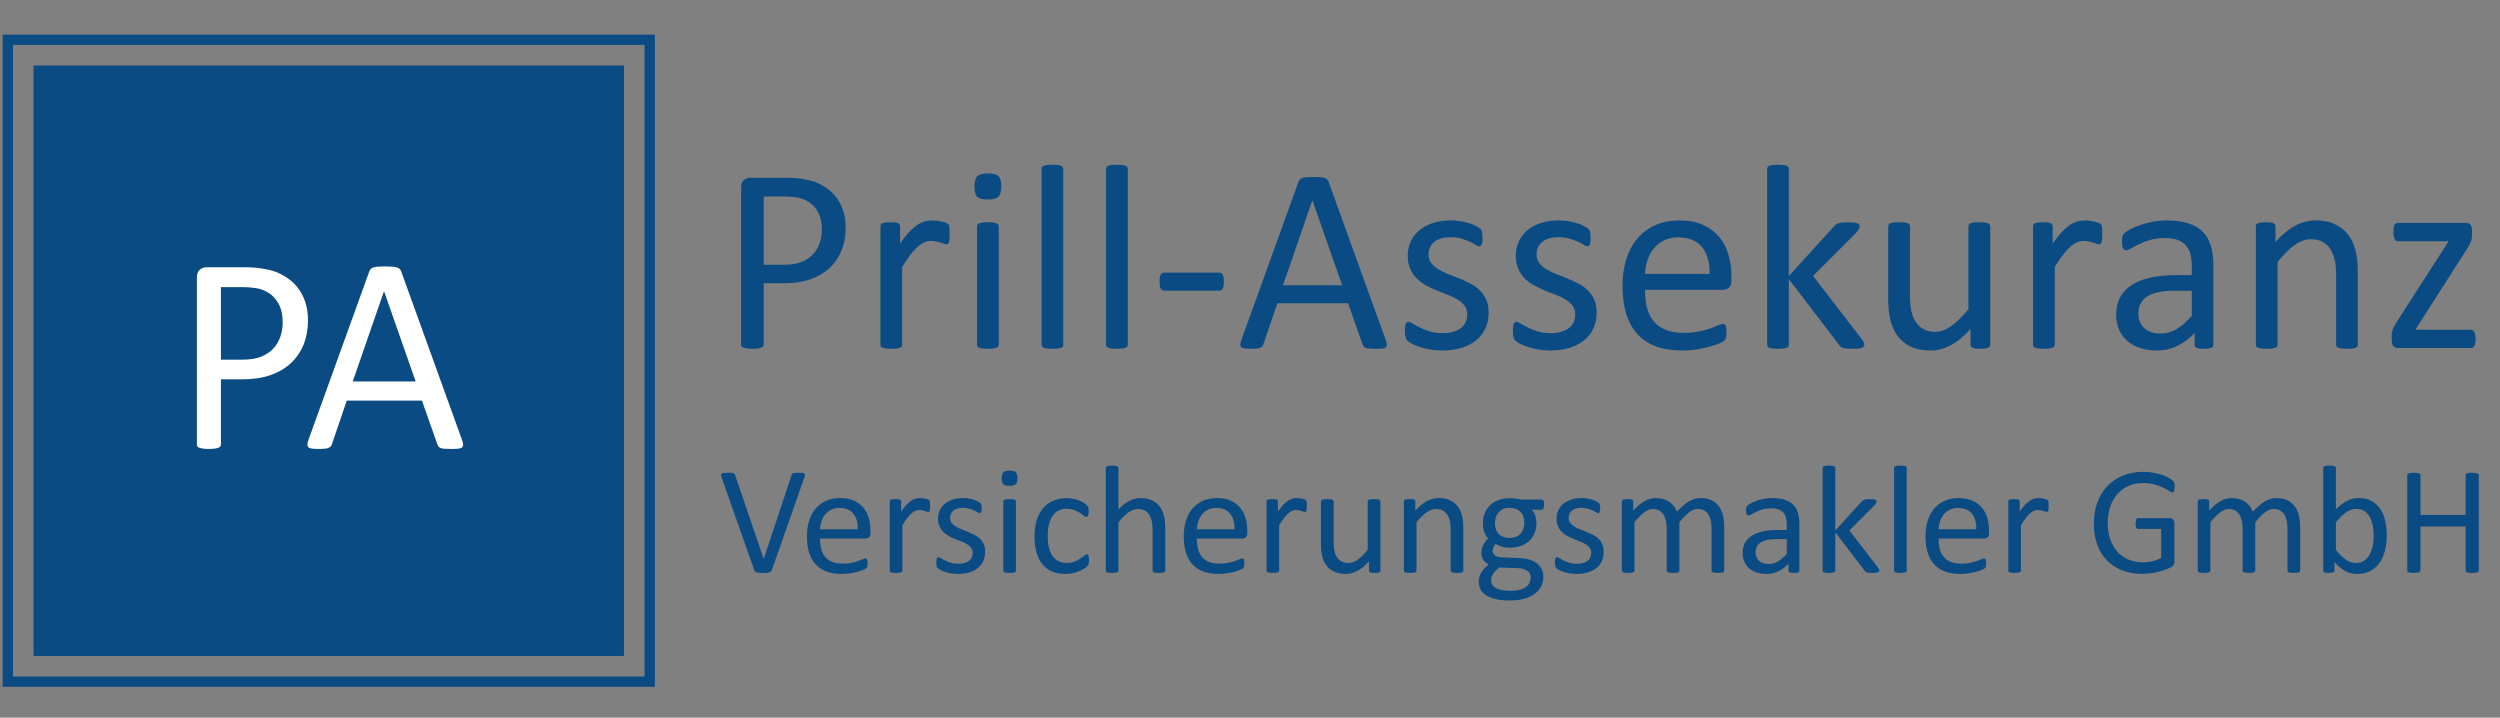 <?xml version="1.0" encoding="UTF-8" standalone="no"?><!DOCTYPE svg PUBLIC "-//W3C//DTD SVG 1.1//EN" "http://www.w3.org/Graphics/SVG/1.1/DTD/svg11.dtd"><svg width="100%" height="100%" viewBox="0 0 1700 488" version="1.1" xmlns="http://www.w3.org/2000/svg" xmlns:xlink="http://www.w3.org/1999/xlink" xml:space="preserve" xmlns:serif="http://www.serif.com/" style="fill-rule:evenodd;clip-rule:evenodd;stroke-miterlimit:2;"><rect x="0" y="0" width="1700" height="488" fill="#808080" stroke="none"/><rect x="22.784" y="44.529" width="401.527" height="401.527" style="fill:#0b4b83;fill-rule:nonzero;"/><rect x="5.298" y="27.044" width="436.501" height="436.494" style="fill:none;stroke:#0b4b83;stroke-width:7.01px;"/><g><path d="M546.844,325.003c0.282,-0.767 0.447,-1.381 0.497,-1.851c0.056,-0.469 -0.031,-0.832 -0.26,-1.073c-0.229,-0.24 -0.649,-0.412 -1.274,-0.495c-0.626,-0.083 -1.485,-0.13 -2.557,-0.13l-2.512,0.076c-0.625,0.054 -1.11,0.149 -1.453,0.29c-0.351,0.141 -0.599,0.328 -0.733,0.573c-0.134,0.244 -0.264,0.553 -0.37,0.942l-18.833,56.707l-0.053,0l-19.355,-56.813c-0.116,-0.301 -0.264,-0.589 -0.439,-0.859c-0.156,-0.229 -0.393,-0.409 -0.705,-0.55c-0.313,-0.141 -0.761,-0.236 -1.328,-0.29c-0.577,-0.05 -1.351,-0.076 -2.325,-0.076l-2.82,0.107c-0.699,0.069 -1.202,0.225 -1.515,0.469c-0.312,0.244 -0.461,0.595 -0.438,1.069c0.023,0.473 0.164,1.087 0.438,1.851l22.076,62.709c0.099,0.282 0.21,0.519 0.332,0.706c0.126,0.195 0.294,0.359 0.496,0.496c0.236,0.151 0.493,0.266 0.763,0.34c0.294,0.088 0.646,0.164 1.065,0.236c0.42,0.072 0.916,0.111 1.488,0.126l2.008,0.027l2.53,-0.076c0.683,-0.05 1.236,-0.149 1.667,-0.287c0.439,-0.141 0.779,-0.328 1.023,-0.572c0.245,-0.245 0.431,-0.557 0.568,-0.939l22.019,-62.713Zm45.08,35.894c-0,-3.061 -0.393,-5.938 -1.175,-8.632c-0.783,-2.693 -2.008,-5.045 -3.679,-7.048c-1.668,-1.996 -3.801,-3.588 -6.389,-4.775c-2.594,-1.178 -5.736,-1.77 -9.422,-1.77c-3.438,-0 -6.552,0.599 -9.333,1.801c-2.782,1.203 -5.156,2.919 -7.125,5.163c-1.969,2.244 -3.465,4.972 -4.515,8.193c-1.041,3.218 -1.561,6.843 -1.561,10.876c0,4.243 0.5,7.968 1.515,11.166c1.004,3.198 2.501,5.862 4.481,7.979c1.984,2.126 4.431,3.725 7.33,4.805c2.908,1.072 6.289,1.618 10.151,1.618c2.229,0 4.32,-0.168 6.285,-0.496c1.966,-0.328 3.698,-0.706 5.19,-1.122c1.492,-0.416 2.713,-0.844 3.652,-1.279c0.939,-0.435 1.507,-0.747 1.702,-0.938c0.179,-0.183 0.336,-0.385 0.469,-0.603c0.123,-0.221 0.21,-0.459 0.259,-0.706c0.055,-0.293 0.098,-0.589 0.127,-0.886c0.038,-0.328 0.053,-0.721 0.053,-1.175c-0,-0.622 -0.023,-1.152 -0.08,-1.591c-0.049,-0.431 -0.13,-0.771 -0.232,-1.015c-0.103,-0.245 -0.252,-0.427 -0.444,-0.546c-0.197,-0.122 -0.415,-0.187 -0.66,-0.187c-0.419,-0 -1.038,0.187 -1.858,0.549c-0.821,0.363 -1.874,0.775 -3.148,1.229c-1.275,0.447 -2.79,0.859 -4.537,1.221c-1.749,0.37 -3.737,0.55 -5.976,0.55c-2.832,-0 -5.225,-0.397 -7.179,-1.198c-1.961,-0.801 -3.552,-1.946 -4.769,-3.442c-1.229,-1.496 -2.103,-3.29 -2.622,-5.377c-0.527,-2.083 -0.786,-4.434 -0.786,-7.045l30.921,0c0.874,0 1.653,-0.282 2.332,-0.858c0.678,-0.576 1.023,-1.542 1.023,-2.897l-0,-1.564Zm-34.276,-0.993c0.062,-1.872 0.396,-3.726 0.992,-5.502c0.599,-1.756 1.435,-3.297 2.522,-4.618c1.087,-1.321 2.435,-2.381 4.045,-3.183c1.61,-0.801 3.48,-1.197 5.617,-1.197c4.16,-0 7.3,1.285 9.419,3.858c2.118,2.573 3.121,6.121 3.018,10.642l-25.613,0Zm74.79,-17.713c-0.023,-0.47 -0.053,-0.825 -0.11,-1.065c-0.045,-0.244 -0.107,-0.446 -0.179,-0.603c-0.072,-0.157 -0.21,-0.321 -0.416,-0.493c-0.214,-0.175 -0.565,-0.351 -1.072,-0.522c-0.5,-0.179 -1.065,-0.336 -1.695,-0.47c-0.63,-0.141 -1.225,-0.236 -1.801,-0.285c-0.511,-0.053 -1.024,-0.08 -1.538,-0.081c-1.011,-0 -2.007,0.13 -3.003,0.393c-0.984,0.255 -1.988,0.729 -2.999,1.408c-1.004,0.675 -2.077,1.607 -3.21,2.79c-1.126,1.183 -2.335,2.713 -3.625,4.59l-0,-6.834c-0,-0.279 -0.057,-0.512 -0.184,-0.702c-0.118,-0.195 -0.32,-0.366 -0.595,-0.523c-0.282,-0.157 -0.671,-0.259 -1.171,-0.317c-0.508,-0.049 -1.141,-0.076 -1.908,-0.076c-0.798,-0 -1.442,0.027 -1.927,0.076c-0.489,0.058 -0.893,0.16 -1.202,0.317c-0.31,0.157 -0.523,0.328 -0.626,0.523c-0.103,0.195 -0.157,0.423 -0.157,0.702l0,46.953c0,0.283 0.062,0.519 0.18,0.709c0.125,0.192 0.347,0.356 0.683,0.493c0.328,0.141 0.767,0.24 1.324,0.312c0.556,0.073 1.252,0.104 2.091,0.104c0.87,-0 1.58,-0.03 2.141,-0.104c0.549,-0.072 0.992,-0.171 1.305,-0.312c0.312,-0.141 0.538,-0.301 0.672,-0.493c0.141,-0.19 0.21,-0.426 0.21,-0.709l-0,-30.884c1.217,-1.911 2.332,-3.53 3.339,-4.849c1.007,-1.32 1.976,-2.382 2.896,-3.183c0.919,-0.801 1.798,-1.374 2.637,-1.722c0.832,-0.347 1.687,-0.526 2.557,-0.526c0.682,-0.005 1.363,0.067 2.03,0.214c0.573,0.124 1.141,0.272 1.702,0.442c0.457,0.139 0.909,0.294 1.354,0.465c0.402,0.157 0.737,0.238 1.02,0.238c0.275,-0 0.495,-0.081 0.652,-0.238c0.156,-0.156 0.282,-0.377 0.389,-0.675c0.107,-0.297 0.176,-0.706 0.206,-1.225c0.039,-0.523 0.058,-1.168 0.058,-1.934l-0.028,-1.904Zm36.463,27.784c-0.671,-1.462 -1.568,-2.713 -2.686,-3.759c-1.117,-1.046 -2.393,-1.93 -3.835,-2.656c-1.443,-0.732 -2.901,-1.393 -4.381,-1.984l-4.359,-1.725c-1.426,-0.553 -2.693,-1.179 -3.808,-1.874c-1.114,-0.695 -2.015,-1.507 -2.712,-2.43c-0.692,-0.92 -1.043,-2.061 -1.043,-3.416c0,-0.973 0.187,-1.877 0.546,-2.713c0.37,-0.832 0.904,-1.553 1.618,-2.164c0.715,-0.61 1.63,-1.079 2.743,-1.412c1.114,-0.332 2.397,-0.492 3.863,-0.492c1.629,0 3.083,0.187 4.35,0.573c1.267,0.385 2.374,0.793 3.32,1.228c0.939,0.435 1.698,0.843 2.293,1.225c0.588,0.382 1.046,0.573 1.359,0.573c0.202,-0 0.397,-0.058 0.568,-0.18c0.171,-0.122 0.321,-0.324 0.447,-0.602c0.118,-0.279 0.206,-0.634 0.263,-1.069c0.055,-0.511 0.08,-1.024 0.077,-1.538c-0,-0.557 -0.027,-1.027 -0.077,-1.408c-0.057,-0.385 -0.106,-0.706 -0.16,-0.966c-0.049,-0.247 -0.136,-0.486 -0.259,-0.706c-0.126,-0.21 -0.37,-0.453 -0.729,-0.728c-0.367,-0.279 -0.908,-0.604 -1.622,-0.966c-0.715,-0.363 -1.576,-0.706 -2.58,-1.019c-1.011,-0.313 -2.137,-0.572 -3.396,-0.782c-1.252,-0.21 -2.503,-0.313 -3.751,-0.313c-2.851,-0 -5.347,0.382 -7.487,1.145c-2.14,0.763 -3.927,1.786 -5.35,3.057c-1.427,1.267 -2.492,2.747 -3.21,4.434c-0.717,1.686 -1.065,3.45 -1.065,5.292c0,2.088 0.34,3.882 1.011,5.377c0.684,1.497 1.577,2.783 2.687,3.859c1.111,1.076 2.378,1.988 3.789,2.739c1.405,0.748 2.851,1.42 4.324,2.008l4.305,1.694c1.396,0.542 2.648,1.16 3.762,1.855c1.114,0.694 2.008,1.492 2.683,2.4c0.683,0.904 1.015,2.019 1.015,3.339c0,1.286 -0.232,2.401 -0.702,3.34c-0.47,0.938 -1.137,1.712 -2.011,2.319c-0.866,0.611 -1.893,1.073 -3.076,1.381c-1.183,0.309 -2.499,0.47 -3.965,0.47c-1.946,0 -3.67,-0.232 -5.167,-0.702c-1.496,-0.47 -2.79,-0.981 -3.88,-1.542c-1.096,-0.553 -2.024,-1.065 -2.767,-1.534c-0.752,-0.469 -1.317,-0.706 -1.695,-0.706c-0.248,0 -0.461,0.062 -0.656,0.18c-0.187,0.125 -0.34,0.32 -0.439,0.602c-0.111,0.279 -0.199,0.645 -0.267,1.096c-0.069,0.45 -0.103,1.007 -0.103,1.671c0,1.076 0.088,1.931 0.259,2.557c0.18,0.626 0.455,1.11 0.84,1.457c0.386,0.348 0.988,0.737 1.828,1.176c0.828,0.435 1.847,0.855 3.045,1.251c1.199,0.397 2.557,0.733 4.072,0.993c1.579,0.266 3.177,0.398 4.777,0.393c2.714,0 5.198,-0.332 7.457,-0.993c2.26,-0.66 4.21,-1.636 5.846,-2.922c1.63,-1.286 2.893,-2.87 3.778,-4.748c0.893,-1.881 1.332,-4.018 1.332,-6.418c-0,-2.015 -0.335,-3.755 -1.019,-5.217Zm21.939,-28.956c0,-0.24 -0.07,-0.475 -0.203,-0.676c-0.141,-0.213 -0.37,-0.389 -0.683,-0.526c-0.313,-0.138 -0.744,-0.24 -1.3,-0.309c-0.557,-0.069 -1.272,-0.107 -2.138,-0.107c-0.839,-0 -1.534,0.038 -2.087,0.107c-0.553,0.069 -1.004,0.171 -1.332,0.309c-0.332,0.137 -0.557,0.313 -0.683,0.526c-0.119,0.206 -0.181,0.439 -0.18,0.676l0,46.953c0,0.283 0.062,0.519 0.18,0.709c0.126,0.192 0.351,0.356 0.683,0.493c0.333,0.137 0.775,0.24 1.332,0.312c0.557,0.073 1.248,0.104 2.087,0.104c0.866,-0 1.58,-0.03 2.138,-0.104c0.557,-0.073 0.988,-0.171 1.3,-0.312c0.312,-0.141 0.542,-0.301 0.683,-0.493c0.134,-0.19 0.203,-0.426 0.203,-0.709l-0,-46.953Zm-0.126,-19.905c-0.752,-0.713 -2.129,-1.069 -4.152,-1.069c-2.049,0 -3.458,0.363 -4.224,1.096c-0.767,0.732 -1.145,2.106 -1.145,4.121c0,1.981 0.374,3.332 1.118,4.042c0.748,0.717 2.133,1.072 4.148,1.072c2.053,0 3.465,-0.366 4.224,-1.095c0.771,-0.729 1.153,-2.103 1.153,-4.122c0,-1.984 -0.378,-3.331 -1.122,-4.045Zm49.716,57.913c-0.05,-0.503 -0.138,-0.92 -0.256,-1.252c-0.126,-0.328 -0.275,-0.565 -0.447,-0.702c-0.176,-0.143 -0.398,-0.218 -0.625,-0.213c-0.42,-0 -0.997,0.304 -1.748,0.915c-0.744,0.611 -1.671,1.286 -2.763,2.034c-1.092,0.749 -2.397,1.435 -3.885,2.061c-1.495,0.626 -3.236,0.939 -5.22,0.939c-2.084,-0 -3.942,-0.375 -5.56,-1.122c-1.611,-0.745 -2.977,-1.886 -4.091,-3.415c-1.113,-1.53 -1.958,-3.435 -2.53,-5.717c-0.573,-2.274 -0.862,-4.93 -0.862,-7.957c0,-6.048 1.106,-10.665 3.315,-13.848c2.203,-3.182 5.377,-4.774 9.518,-4.774c2.019,-0 3.767,0.287 5.243,0.863c1.477,0.576 2.744,1.205 3.786,1.904c1.038,0.694 1.904,1.328 2.579,1.904c0.684,0.572 1.283,0.859 1.798,0.859c0.458,-0 0.839,-0.268 1.149,-0.81c0.309,-0.542 0.469,-1.484 0.469,-2.843c0.003,-0.521 -0.012,-1.043 -0.046,-1.564c-0.034,-0.38 -0.106,-0.756 -0.213,-1.122c-0.09,-0.303 -0.223,-0.592 -0.393,-0.859c-0.157,-0.243 -0.439,-0.576 -0.859,-0.995c-0.421,-0.42 -1.084,-0.92 -2.012,-1.512c-0.919,-0.591 -1.972,-1.11 -3.155,-1.565c-1.182,-0.454 -2.477,-0.816 -3.881,-1.095c-1.404,-0.279 -2.862,-0.416 -4.358,-0.416c-3.095,0 -5.972,0.512 -8.64,1.539c-2.644,1.017 -5.018,2.632 -6.933,4.72c-1.969,2.121 -3.515,4.842 -4.648,8.166c-1.133,3.323 -1.694,7.296 -1.694,11.922c-0,4.068 0.465,7.659 1.381,10.773c0.923,3.114 2.266,5.739 4.018,7.88c1.755,2.136 3.942,3.762 6.548,4.877c2.606,1.114 5.602,1.671 8.972,1.671c1.595,0.003 3.187,-0.155 4.751,-0.473c1.531,-0.314 2.946,-0.721 4.251,-1.225c1.305,-0.504 2.481,-1.081 3.526,-1.722c1.045,-0.641 1.778,-1.182 2.217,-1.617c0.431,-0.439 0.71,-0.764 0.828,-0.993c0.126,-0.229 0.229,-0.484 0.313,-0.782c0.084,-0.298 0.153,-0.66 0.183,-1.095c0.039,-0.435 0.053,-0.946 0.053,-1.542c0,-0.69 -0.022,-1.293 -0.079,-1.797Zm51.94,-19.641c-0,-3.374 -0.282,-6.254 -0.862,-8.636c-0.572,-2.382 -1.523,-4.461 -2.839,-6.236c-1.325,-1.774 -3.057,-3.19 -5.194,-4.25c-2.137,-1.061 -4.774,-1.592 -7.903,-1.592c-2.541,-0 -5.064,0.634 -7.564,1.904c-2.507,1.271 -4.995,3.206 -7.464,5.816l-0,-28.121c-0,-0.278 -0.069,-0.519 -0.21,-0.732c-0.134,-0.206 -0.358,-0.378 -0.671,-0.52c-0.313,-0.137 -0.756,-0.24 -1.305,-0.312c-0.711,-0.078 -1.426,-0.114 -2.142,-0.107c-0.839,-0 -1.534,0.038 -2.091,0.107c-0.556,0.069 -0.995,0.175 -1.324,0.312c-0.335,0.142 -0.557,0.314 -0.683,0.52c-0.118,0.213 -0.179,0.454 -0.179,0.732l0,69.701c0,0.283 0.061,0.519 0.179,0.709c0.126,0.192 0.348,0.356 0.683,0.493c0.329,0.141 0.768,0.24 1.324,0.312c0.557,0.073 1.252,0.104 2.091,0.104c0.87,-0 1.58,-0.03 2.142,-0.104c0.549,-0.072 0.992,-0.171 1.305,-0.312c0.313,-0.141 0.537,-0.301 0.671,-0.493c0.141,-0.19 0.21,-0.426 0.21,-0.709l-0,-32.815c2.37,-2.957 4.625,-5.197 6.782,-6.728c2.157,-1.53 4.315,-2.296 6.475,-2.296c1.668,-0 3.133,0.312 4.404,0.938c1.256,0.614 2.327,1.55 3.102,2.713c0.802,1.183 1.416,2.587 1.828,4.229c0.416,1.633 0.626,3.789 0.626,6.464l-0,27.495c-0,0.283 0.073,0.519 0.214,0.709c0.134,0.192 0.358,0.356 0.671,0.493c0.314,0.137 0.752,0.24 1.309,0.312c0.557,0.073 1.271,0.104 2.141,0.104c0.832,-0 1.531,-0.03 2.088,-0.104c0.556,-0.073 0.984,-0.171 1.297,-0.312c0.314,-0.141 0.542,-0.301 0.683,-0.493c0.133,-0.19 0.206,-0.426 0.206,-0.709l-0,-28.586Zm55.775,1.511c0,-3.061 -0.389,-5.938 -1.178,-8.632c-0.782,-2.698 -2.004,-5.045 -3.671,-7.048c-1.671,-1.996 -3.805,-3.588 -6.393,-4.775c-2.591,-1.178 -5.735,-1.77 -9.421,-1.77c-3.438,-0 -6.552,0.599 -9.335,1.801c-2.789,1.198 -5.159,2.919 -7.12,5.163c-1.973,2.244 -3.477,4.972 -4.518,8.193c-1.046,3.218 -1.561,6.843 -1.561,10.876c0,4.243 0.504,7.968 1.508,11.166c1.011,3.198 2.506,5.862 4.491,7.979c1.984,2.126 4.426,3.725 7.327,4.805c2.908,1.072 6.284,1.618 10.15,1.618c2.225,0 4.32,-0.168 6.29,-0.496c1.96,-0.332 3.689,-0.706 5.185,-1.122c1.496,-0.416 2.714,-0.844 3.653,-1.279c0.938,-0.435 1.502,-0.747 1.694,-0.938c0.191,-0.192 0.351,-0.393 0.469,-0.603c0.126,-0.206 0.21,-0.442 0.267,-0.706c0.055,-0.293 0.097,-0.589 0.126,-0.886c0.038,-0.328 0.057,-0.721 0.057,-1.175c0.004,-0.531 -0.023,-1.062 -0.08,-1.591c-0.057,-0.431 -0.138,-0.771 -0.237,-1.015c-0.098,-0.245 -0.251,-0.427 -0.45,-0.546c-0.187,-0.122 -0.408,-0.187 -0.652,-0.187c-0.416,-0 -1.042,0.187 -1.858,0.549c-0.828,0.367 -1.874,0.775 -3.153,1.229c-1.275,0.447 -2.786,0.859 -4.533,1.221c-1.748,0.37 -3.74,0.55 -5.973,0.55c-2.835,-0 -5.227,-0.397 -7.181,-1.198c-1.953,-0.801 -3.549,-1.946 -4.771,-3.442c-1.228,-1.496 -2.102,-3.29 -2.621,-5.377c-0.53,-2.083 -0.786,-4.434 -0.786,-7.045l30.922,0c0.873,0 1.652,-0.282 2.328,-0.858c0.687,-0.577 1.025,-1.542 1.025,-2.897l0,-1.564Zm-34.275,-0.993c0.068,-1.911 0.401,-3.747 0.992,-5.502c0.599,-1.756 1.435,-3.297 2.523,-4.618c1.088,-1.321 2.434,-2.381 4.045,-3.183c1.603,-0.797 3.48,-1.197 5.61,-1.197c4.17,-0 7.307,1.285 9.425,3.858c2.117,2.573 3.122,6.121 3.022,10.642l-25.617,0Zm74.784,-17.713c-0.016,-0.47 -0.046,-0.825 -0.104,-1.065c-0.053,-0.244 -0.111,-0.446 -0.179,-0.603c-0.069,-0.157 -0.214,-0.321 -0.416,-0.493c-0.21,-0.175 -0.572,-0.351 -1.076,-0.522c-0.553,-0.194 -1.117,-0.351 -1.691,-0.47c-0.625,-0.141 -1.228,-0.236 -1.805,-0.285c-0.51,-0.053 -1.022,-0.08 -1.534,-0.081c-1.014,0 -2.023,0.132 -3.003,0.393c-0.988,0.255 -1.992,0.729 -3,1.408c-1.007,0.68 -2.079,1.607 -3.209,2.79c-1.129,1.183 -2.335,2.713 -3.625,4.59l0,-6.834c0,-0.279 -0.057,-0.512 -0.183,-0.702c-0.118,-0.195 -0.32,-0.366 -0.595,-0.523c-0.283,-0.157 -0.676,-0.259 -1.176,-0.317c-0.507,-0.049 -1.145,-0.076 -1.904,-0.076c-0.802,-0 -1.443,0.027 -1.934,0.076c-0.485,0.058 -0.886,0.16 -1.199,0.317c-0.314,0.157 -0.519,0.328 -0.622,0.523c-0.111,0.19 -0.157,0.423 -0.157,0.702l0,46.953c0,0.283 0.058,0.519 0.183,0.709c0.115,0.192 0.344,0.356 0.673,0.493c0.335,0.141 0.774,0.24 1.331,0.312c0.557,0.073 1.256,0.104 2.088,0.104c0.87,-0 1.579,-0.03 2.136,-0.104c0.557,-0.073 0.997,-0.171 1.31,-0.312c0.313,-0.141 0.537,-0.301 0.675,-0.493c0.137,-0.191 0.213,-0.426 0.213,-0.709l0,-30.884c1.214,-1.911 2.325,-3.53 3.339,-4.849c1.008,-1.325 1.973,-2.382 2.889,-3.183c0.928,-0.806 1.805,-1.374 2.638,-1.722c0.839,-0.347 1.69,-0.526 2.56,-0.526c0.682,-0.004 1.363,0.067 2.03,0.214c0.571,0.123 1.136,0.271 1.694,0.442c0.46,0.138 0.915,0.293 1.363,0.465c0.397,0.157 0.736,0.238 1.011,0.238c0.282,-0 0.5,-0.081 0.656,-0.238c0.156,-0.156 0.283,-0.377 0.394,-0.675c0.102,-0.297 0.171,-0.706 0.201,-1.225c0.039,-0.523 0.058,-1.168 0.058,-1.934c0,-0.802 -0.007,-1.435 -0.03,-1.904Zm50.059,-1.172c-0,-0.279 -0.073,-0.512 -0.229,-0.702c-0.157,-0.195 -0.397,-0.366 -0.71,-0.523c-0.313,-0.157 -0.748,-0.259 -1.298,-0.317c-0.56,-0.049 -1.259,-0.076 -2.087,-0.076c-0.874,-0 -1.576,0.027 -2.114,0.076c-0.542,0.058 -0.988,0.16 -1.336,0.317c-0.348,0.157 -0.576,0.328 -0.698,0.523c-0.122,0.195 -0.183,0.423 -0.183,0.702l-0,32.815c-2.404,2.96 -4.675,5.204 -6.808,6.735c-2.145,1.526 -4.29,2.293 -6.449,2.293c-1.664,0 -3.126,-0.321 -4.377,-0.965c-1.251,-0.645 -2.293,-1.55 -3.11,-2.714c-0.817,-1.164 -1.424,-2.572 -1.821,-4.228c-0.404,-1.648 -0.599,-3.85 -0.599,-6.597l-0,-27.339c-0,-0.279 -0.076,-0.512 -0.21,-0.702c-0.141,-0.195 -0.377,-0.366 -0.71,-0.523c-0.332,-0.157 -0.774,-0.259 -1.324,-0.317c-0.56,-0.049 -1.251,-0.076 -2.087,-0.076c-0.697,-0.005 -1.393,0.02 -2.087,0.076c-0.562,0.058 -1.011,0.16 -1.359,0.317c-0.347,0.157 -0.584,0.328 -0.702,0.523c-0.118,0.195 -0.187,0.423 -0.187,0.702l0,28.487c0,3.408 0.286,6.304 0.867,8.685c0.567,2.385 1.514,4.472 2.842,6.263c1.316,1.789 3.053,3.205 5.186,4.25c2.145,1.043 4.774,1.569 7.903,1.569c2.683,0 5.327,-0.683 7.938,-2.038c2.602,-1.359 5.247,-3.511 7.929,-6.468l0,6.205c0,0.283 0.046,0.519 0.157,0.709c0.1,0.192 0.301,0.356 0.599,0.493c0.29,0.141 0.695,0.24 1.195,0.312c0.5,0.073 1.156,0.104 1.957,0.104c0.729,-0 1.351,-0.03 1.851,-0.104c0.5,-0.073 0.92,-0.171 1.233,-0.312c0.313,-0.141 0.526,-0.301 0.652,-0.493c0.118,-0.19 0.176,-0.426 0.176,-0.709l-0,-46.953Zm56.348,18.313c-0,-3.338 -0.282,-6.2 -0.863,-8.582c-0.572,-2.382 -1.518,-4.461 -2.843,-6.236c-1.316,-1.774 -3.045,-3.19 -5.185,-4.25c-2.145,-1.062 -4.778,-1.592 -7.904,-1.592c-2.679,-0 -5.335,0.687 -7.956,2.061c-2.633,1.373 -5.263,3.538 -7.911,6.495l-0,-6.209c-0,-0.279 -0.057,-0.512 -0.175,-0.702c-0.127,-0.195 -0.325,-0.366 -0.608,-0.523c-0.283,-0.157 -0.664,-0.259 -1.167,-0.317c-0.504,-0.049 -1.141,-0.076 -1.904,-0.076c-0.645,-0.006 -1.289,0.019 -1.931,0.076c-0.489,0.058 -0.893,0.16 -1.206,0.317c-0.313,0.157 -0.515,0.328 -0.626,0.523c-0.103,0.19 -0.156,0.423 -0.156,0.702l-0,46.953c-0,0.283 0.065,0.519 0.183,0.709c0.118,0.191 0.347,0.356 0.683,0.493c0.328,0.141 0.77,0.24 1.332,0.312c0.549,0.074 1.252,0.104 2.08,0.104c0.873,-0 1.583,-0.03 2.14,-0.104c0.557,-0.073 0.996,-0.171 1.309,-0.312c0.312,-0.141 0.535,-0.301 0.679,-0.493c0.138,-0.19 0.203,-0.426 0.203,-0.709l-0,-32.815c2.365,-2.957 4.625,-5.197 6.788,-6.728c2.157,-1.53 4.309,-2.296 6.469,-2.296c1.664,-0 3.133,0.312 4.403,0.938c1.258,0.614 2.331,1.55 3.11,2.713c0.798,1.183 1.409,2.587 1.821,4.229c0.42,1.633 0.626,3.789 0.626,6.464l-0,27.495c-0,0.283 0.072,0.519 0.213,0.709c0.134,0.192 0.366,0.356 0.68,0.493c0.313,0.137 0.748,0.24 1.297,0.312c0.561,0.074 1.271,0.104 2.144,0.104c0.837,-0 1.527,-0.03 2.088,-0.104c0.554,-0.072 0.992,-0.171 1.305,-0.312c0.312,-0.141 0.535,-0.301 0.672,-0.493c0.137,-0.191 0.21,-0.426 0.21,-0.709l-0,-28.64Zm54.493,-18.809c-0.294,-0.572 -0.732,-0.863 -1.324,-0.863l-14.192,0c-1.142,-0.288 -2.3,-0.505 -3.469,-0.652c-1.236,-0.157 -2.564,-0.233 -3.992,-0.233c-2.648,0 -5.086,0.39 -7.33,1.176c-2.244,0.785 -4.171,1.904 -5.77,3.362c-1.599,1.465 -2.85,3.255 -3.752,5.377c-0.901,2.122 -1.361,4.521 -1.361,7.2c-0,2.293 0.313,4.251 0.942,5.865c0.63,1.622 1.477,3.072 2.553,4.359c-1.291,1.328 -2.379,2.84 -3.228,4.487c-0.875,1.672 -1.305,3.564 -1.305,5.686c-0,1.531 0.404,2.954 1.221,4.282c0.817,1.32 2.08,2.415 3.781,3.281c-1.11,0.874 -2.091,1.749 -2.941,2.637c-0.851,0.888 -1.566,1.817 -2.145,2.793c-0.573,0.974 -0.997,2.001 -1.275,3.077c-0.279,1.076 -0.42,2.194 -0.42,3.339c0,1.809 0.386,3.488 1.152,5.037c0.76,1.545 1.996,2.877 3.706,3.991c1.702,1.11 3.881,1.989 6.541,2.634c2.667,0.644 5.888,0.965 9.685,0.965c3.927,-0 7.334,-0.428 10.219,-1.279c2.885,-0.851 5.263,-2.018 7.121,-3.495c1.867,-1.481 3.244,-3.19 4.148,-5.14c0.904,-1.95 1.363,-4 1.363,-6.156c-0,-2.052 -0.405,-3.85 -1.206,-5.4c-0.796,-1.544 -1.939,-2.883 -3.34,-3.91c-1.423,-1.062 -3.105,-1.882 -5.06,-2.455c-1.946,-0.572 -4.083,-0.896 -6.411,-0.965l-12.26,-0.523c-1.881,-0.072 -3.385,-0.504 -4.519,-1.301c-1.129,-0.801 -1.69,-1.808 -1.69,-3.027c0,-1.045 0.194,-1.964 0.599,-2.765c0.392,-0.793 0.91,-1.516 1.534,-2.142c0.939,0.768 2.274,1.401 3.992,1.904c1.717,0.504 3.545,0.76 5.456,0.76c2.714,-0 5.179,-0.381 7.404,-1.153c2.225,-0.762 4.148,-1.865 5.766,-3.312c1.621,-1.443 2.862,-3.206 3.736,-5.293c0.862,-2.087 1.297,-4.488 1.297,-7.2c-0,-1.634 -0.236,-3.206 -0.725,-4.721c-0.492,-1.511 -1.343,-2.897 -2.56,-4.149l6.735,0c0.515,0 0.946,-0.27 1.278,-0.808c0.328,-0.538 0.497,-1.416 0.497,-2.637c-0,-1.18 -0.153,-2.061 -0.451,-2.633Zm-13.612,18.912c-0.404,1.256 -1.011,2.359 -1.832,3.317c-0.812,0.953 -1.85,1.698 -3.098,2.24c-1.249,0.542 -2.736,0.809 -4.435,0.809c-3.167,-0 -5.632,-0.886 -7.387,-2.66c-1.755,-1.774 -2.63,-4.209 -2.63,-7.304c0,-1.393 0.199,-2.721 0.596,-3.992c0.405,-1.267 1.011,-2.389 1.831,-3.366c0.813,-0.973 1.84,-1.736 3.072,-2.293c1.233,-0.558 2.686,-0.836 4.362,-0.836c3.233,0 5.728,0.897 7.488,2.687c1.754,1.789 2.628,4.289 2.628,7.487c0,1.358 -0.198,2.659 -0.595,3.911Zm4.221,36.68c-0.47,1.077 -1.245,2.035 -2.321,2.87c-1.076,0.835 -2.491,1.504 -4.247,2.007c-1.755,0.504 -3.941,0.756 -6.548,0.756c-4.106,-0 -7.304,-0.58 -9.605,-1.748c-2.29,-1.164 -3.439,-2.877 -3.439,-5.137c0,-0.732 0.073,-1.446 0.229,-2.14c0.157,-0.694 0.451,-1.405 0.863,-2.115c0.416,-0.717 0.985,-1.457 1.694,-2.243c0.718,-0.783 1.626,-1.607 2.741,-2.477l12.161,0.416c2.813,0.073 5.052,0.653 6.705,1.748c1.644,1.099 2.477,2.648 2.477,4.671c-0,1.182 -0.241,2.313 -0.71,3.392Zm49.361,-26.14c-0.683,-1.462 -1.573,-2.713 -2.687,-3.759c-1.115,-1.046 -2.392,-1.93 -3.835,-2.656c-1.446,-0.732 -2.908,-1.393 -4.381,-1.984l-4.358,-1.725c-1.427,-0.553 -2.694,-1.179 -3.808,-1.874c-1.114,-0.695 -2.019,-1.507 -2.714,-2.43c-0.695,-0.924 -1.041,-2.061 -1.041,-3.416c-0,-0.973 0.175,-1.877 0.541,-2.713c0.37,-0.835 0.925,-1.575 1.622,-2.164c0.71,-0.61 1.626,-1.079 2.74,-1.412c1.115,-0.332 2.401,-0.492 3.854,-0.492c1.638,0 3.088,0.187 4.359,0.573c1.271,0.385 2.373,0.793 3.312,1.228c0.938,0.435 1.706,0.843 2.301,1.225c0.587,0.382 1.038,0.573 1.351,0.573c0.213,-0 0.404,-0.058 0.58,-0.18c0.176,-0.122 0.32,-0.324 0.442,-0.602c0.122,-0.279 0.206,-0.634 0.257,-1.069c0.056,-0.435 0.083,-0.946 0.083,-1.538c-0,-0.557 -0.027,-1.027 -0.083,-1.408c-0.051,-0.385 -0.1,-0.706 -0.157,-0.966c-0.049,-0.263 -0.137,-0.495 -0.256,-0.706c-0.122,-0.21 -0.37,-0.453 -0.737,-0.728c-0.358,-0.279 -0.904,-0.604 -1.61,-0.966c-0.717,-0.367 -1.58,-0.706 -2.583,-1.019c-1.015,-0.313 -2.144,-0.572 -3.396,-0.782c-1.24,-0.208 -2.495,-0.313 -3.752,-0.313c-2.855,-0 -5.354,0.382 -7.487,1.145c-2.145,0.767 -3.923,1.786 -5.354,3.057c-1.423,1.267 -2.496,2.747 -3.202,4.434c-0.714,1.672 -1.081,3.473 -1.076,5.292c-0,2.088 0.34,3.882 1.023,5.377c0.683,1.496 1.569,2.783 2.683,3.859c1.113,1.076 2.373,1.988 3.781,2.739c1.408,0.751 2.855,1.42 4.332,2.008l4.305,1.694c1.388,0.542 2.644,1.16 3.755,1.855c1.111,0.694 2.015,1.492 2.686,2.4c0.679,0.904 1.018,2.019 1.018,3.339c0,1.286 -0.229,2.401 -0.701,3.34c-0.464,0.93 -1.156,1.729 -2.011,2.319c-0.867,0.611 -1.897,1.073 -3.076,1.381c-1.179,0.309 -2.508,0.47 -3.969,0.47c-1.943,0 -3.664,-0.232 -5.159,-0.702c-1.496,-0.47 -2.797,-0.981 -3.893,-1.542c-1.095,-0.553 -2.015,-1.065 -2.759,-1.534c-0.751,-0.469 -1.313,-0.706 -1.702,-0.706c-0.227,-0.002 -0.451,0.06 -0.645,0.18c-0.195,0.125 -0.339,0.32 -0.45,0.602c-0.099,0.279 -0.187,0.645 -0.256,1.096c-0.068,0.45 -0.102,1.007 -0.102,1.671c-0,1.076 0.079,1.931 0.259,2.557c0.171,0.626 0.446,1.11 0.835,1.457c0.378,0.352 0.985,0.737 1.821,1.176c0.836,0.44 1.858,0.855 3.052,1.251c1.203,0.402 2.561,0.733 4.069,0.993c1.518,0.259 3.11,0.393 4.773,0.393c2.714,0 5.206,-0.332 7.464,-0.993c2.259,-0.66 4.206,-1.636 5.847,-2.922c1.63,-1.286 2.896,-2.87 3.782,-4.748c0.885,-1.877 1.331,-4.018 1.331,-6.418c0,-2.015 -0.339,-3.755 -1.018,-5.217Zm82.977,-11.684c-0,-2.645 -0.268,-5.159 -0.81,-7.541c-0.534,-2.382 -1.442,-4.461 -2.713,-6.236c-1.27,-1.775 -2.927,-3.19 -4.977,-4.25c-2.056,-1.062 -4.597,-1.592 -7.619,-1.592c-1.26,0 -2.513,0.166 -3.729,0.493c-1.236,0.331 -2.504,0.865 -3.809,1.591c-1.309,0.732 -2.66,1.69 -4.071,2.869c-1.412,1.187 -2.893,2.629 -4.457,4.336c-0.562,-1.393 -1.26,-2.653 -2.088,-3.787c-0.836,-1.129 -1.851,-2.101 -3.026,-2.922c-1.187,-0.817 -2.549,-1.454 -4.103,-1.9c-1.545,-0.455 -3.292,-0.68 -5.243,-0.68c-2.537,-0 -5.052,0.687 -7.533,2.061c-2.487,1.373 -5.052,3.538 -7.7,6.495l-0,-6.209c-0,-0.279 -0.057,-0.512 -0.184,-0.702c-0.121,-0.195 -0.32,-0.366 -0.599,-0.523c-0.278,-0.157 -0.667,-0.259 -1.167,-0.317c-0.508,-0.049 -1.141,-0.076 -1.904,-0.076c-0.802,-0 -1.446,0.027 -1.932,0.076c-0.488,0.058 -0.893,0.16 -1.205,0.317c-0.312,0.157 -0.519,0.328 -0.627,0.523c-0.099,0.19 -0.155,0.423 -0.155,0.702l-0,46.953c-0,0.283 0.064,0.519 0.187,0.709c0.118,0.192 0.347,0.356 0.678,0.493c0.332,0.137 0.771,0.24 1.325,0.312c0.561,0.074 1.255,0.104 2.087,0.104c0.874,-0 1.584,-0.03 2.145,-0.104c0.553,-0.072 0.992,-0.171 1.305,-0.312c0.313,-0.141 0.534,-0.301 0.671,-0.493c0.142,-0.19 0.211,-0.426 0.211,-0.709l-0,-32.815c2.365,-2.957 4.556,-5.197 6.578,-6.728c2.015,-1.53 4.011,-2.296 5.999,-2.296c1.599,-0 2.977,0.312 4.148,0.938c1.164,0.626 2.126,1.531 2.897,2.713c0.763,1.183 1.332,2.587 1.721,4.229c0.377,1.633 0.569,3.438 0.569,5.422l-0,28.537c-0,0.283 0.064,0.519 0.183,0.709c0.119,0.191 0.351,0.356 0.682,0.493c0.332,0.137 0.783,0.24 1.351,0.312c0.581,0.074 1.264,0.104 2.061,0.104c0.836,-0 1.534,-0.03 2.088,-0.104c0.56,-0.072 1.003,-0.171 1.335,-0.312c0.328,-0.137 0.561,-0.301 0.698,-0.493c0.142,-0.19 0.211,-0.426 0.211,-0.709l-0,-32.815c2.404,-2.957 4.597,-5.197 6.605,-6.728c1.999,-1.53 3.984,-2.296 5.972,-2.296c1.599,-0 2.988,0.312 4.175,0.938c1.179,0.626 2.152,1.531 2.916,2.713c0.77,1.183 1.323,2.587 1.675,4.229c0.347,1.633 0.523,3.438 0.523,5.422l-0,28.537c-0,0.283 0.064,0.519 0.201,0.709c0.138,0.191 0.378,0.356 0.71,0.493c0.332,0.137 0.775,0.24 1.324,0.312c0.562,0.074 1.272,0.104 2.142,0.104c0.839,-0 1.53,-0.03 2.091,-0.104c0.553,-0.072 0.991,-0.171 1.305,-0.312c0.313,-0.141 0.534,-0.301 0.671,-0.493c0.146,-0.19 0.211,-0.426 0.211,-0.709l-0,-29.681Zm51.081,-1.936c0,-2.919 -0.332,-5.476 -0.996,-7.665c-0.664,-2.19 -1.717,-4.027 -3.183,-5.504c-1.461,-1.484 -3.373,-2.602 -5.739,-3.369c-2.367,-0.768 -5.235,-1.145 -8.609,-1.145c-1.802,-0.001 -3.601,0.164 -5.373,0.493c-1.775,0.331 -3.404,0.751 -4.903,1.254c-1.499,0.504 -2.813,1.062 -3.961,1.672c-1.149,0.61 -1.962,1.137 -2.432,1.592c-0.47,0.454 -0.763,0.926 -0.881,1.435c-0.118,0.508 -0.183,1.19 -0.183,2.06c-0.002,0.48 0.031,0.96 0.099,1.435c0.072,0.435 0.183,0.79 0.34,1.065c0.156,0.282 0.339,0.492 0.553,0.625c0.202,0.141 0.45,0.214 0.725,0.214c0.416,-0 1.053,-0.252 1.904,-0.76c0.851,-0.507 1.913,-1.06 3.183,-1.671c1.27,-0.611 2.751,-1.159 4.434,-1.668c1.691,-0.503 3.595,-0.755 5.713,-0.755c1.988,-0 3.652,0.237 5.014,0.706c1.351,0.47 2.458,1.164 3.313,2.087c0.854,0.923 1.469,2.076 1.847,3.469c0.389,1.385 0.58,2.988 0.58,4.8l-0,3.653l-6.476,-0c-3.652,-0 -6.938,0.32 -9.861,0.961c-2.916,0.645 -5.388,1.61 -7.403,2.897c-2.015,1.287 -3.569,2.904 -4.648,4.854c-1.073,1.946 -1.619,4.243 -1.619,6.884c0,2.263 0.398,4.282 1.18,6.053c0.782,1.771 1.874,3.266 3.281,4.487c1.408,1.222 3.118,2.148 5.115,2.794c2.003,0.641 4.239,0.965 6.708,0.965c2.774,0.008 5.514,-0.617 8.009,-1.828c2.519,-1.217 4.805,-2.923 6.855,-5.113l-0,4.697c-0,0.416 0.125,0.729 0.366,0.939c0.248,0.206 0.633,0.363 1.179,0.469c0.535,0.103 1.259,0.153 2.16,0.153c0.939,-0 1.656,-0.05 2.144,-0.153c0.488,-0.104 0.863,-0.263 1.145,-0.469c0.282,-0.206 0.42,-0.523 0.42,-0.939l0,-31.674Zm-8.555,20.191c-2.126,2.367 -4.148,4.122 -6.08,5.275c-1.934,1.145 -4.03,1.717 -6.292,1.717c-2.779,-0 -4.942,-0.718 -6.495,-2.164c-1.546,-1.443 -2.316,-3.382 -2.316,-5.816c-0,-1.427 0.263,-2.69 0.808,-3.785c0.534,-1.092 1.378,-2.031 2.531,-2.813c1.148,-0.786 2.591,-1.374 4.331,-1.775c1.74,-0.401 3.789,-0.602 6.155,-0.602l7.358,-0l-0,9.963Zm62.632,10.361c-0.194,-0.366 -0.514,-0.843 -0.965,-1.435l-19.099,-24.781l17.008,-17.008c0.527,-0.557 0.897,-1.046 1.126,-1.462c0.221,-0.42 0.339,-0.835 0.339,-1.252c0,-0.312 -0.084,-0.564 -0.24,-0.759c-0.157,-0.195 -0.416,-0.347 -0.783,-0.469c-0.366,-0.122 -0.843,-0.206 -1.434,-0.264c-0.588,-0.049 -1.317,-0.076 -2.191,-0.076c-0.836,-0 -1.546,0.027 -2.141,0.076c-0.595,0.058 -1.103,0.16 -1.538,0.317c-0.435,0.157 -0.808,0.343 -1.122,0.572c-0.313,0.229 -0.602,0.516 -0.884,0.859l-17.741,19.515l-0,-42.469c-0,-0.278 -0.069,-0.519 -0.203,-0.732c-0.144,-0.206 -0.366,-0.378 -0.679,-0.52c-0.313,-0.137 -0.748,-0.24 -1.313,-0.312c-0.549,-0.069 -1.266,-0.107 -2.129,-0.107c-0.836,-0 -1.538,0.038 -2.087,0.107c-0.565,0.072 -1,0.175 -1.34,0.312c-0.328,0.142 -0.55,0.314 -0.675,0.52c-0.123,0.213 -0.183,0.454 -0.183,0.732l-0,69.701c-0,0.283 0.06,0.519 0.183,0.709c0.123,0.191 0.347,0.356 0.675,0.493c0.34,0.141 0.775,0.24 1.34,0.312c0.549,0.074 1.251,0.104 2.087,0.104c0.863,-0 1.58,-0.03 2.129,-0.104c0.565,-0.072 1,-0.171 1.313,-0.312c0.312,-0.141 0.535,-0.301 0.679,-0.493c0.134,-0.19 0.203,-0.426 0.203,-0.709l-0,-26.03l19.832,25.98c0.202,0.313 0.442,0.584 0.698,0.809c0.267,0.229 0.599,0.401 1.023,0.519c0.412,0.127 0.927,0.214 1.534,0.264c0.606,0.05 1.381,0.076 2.324,0.076c0.904,-0 1.649,-0.03 2.236,-0.104c0.599,-0.072 1.061,-0.171 1.393,-0.312c0.331,-0.141 0.561,-0.313 0.694,-0.519c0.146,-0.21 0.214,-0.454 0.214,-0.733c0,-0.313 -0.095,-0.652 -0.283,-1.015Zm18.913,-68.636c0.002,-0.26 -0.072,-0.515 -0.214,-0.732c-0.133,-0.206 -0.366,-0.378 -0.679,-0.52c-0.313,-0.137 -0.748,-0.24 -1.297,-0.312c-0.562,-0.069 -1.271,-0.107 -2.145,-0.107c-0.835,-0 -1.527,0.038 -2.087,0.107c-0.553,0.072 -1,0.175 -1.325,0.312c-0.332,0.142 -0.56,0.314 -0.679,0.52c-0.122,0.213 -0.187,0.454 -0.187,0.732l-0,69.701c-0,0.283 0.065,0.519 0.187,0.709c0.122,0.191 0.347,0.356 0.679,0.493c0.325,0.141 0.772,0.24 1.325,0.312c0.56,0.074 1.252,0.104 2.087,0.104c0.874,-0 1.583,-0.03 2.145,-0.104c0.549,-0.072 0.984,-0.171 1.297,-0.312c0.312,-0.141 0.546,-0.301 0.679,-0.493c0.134,-0.191 0.214,-0.426 0.214,-0.709l-0,-69.701Zm55.981,42.626c0,-3.061 -0.396,-5.938 -1.178,-8.632c-0.782,-2.693 -2.004,-5.045 -3.679,-7.048c-1.664,-1.996 -3.801,-3.588 -6.392,-4.775c-2.587,-1.178 -5.728,-1.77 -9.41,-1.77c-3.451,-0 -6.556,0.599 -9.346,1.801c-2.778,1.198 -5.152,2.919 -7.121,5.163c-1.961,2.244 -3.469,4.972 -4.507,8.193c-1.049,3.218 -1.572,6.843 -1.572,10.876c-0,4.243 0.505,7.968 1.519,11.166c1.008,3.198 2.5,5.862 4.488,7.979c1.976,2.126 4.426,3.725 7.33,4.805c2.901,1.072 6.281,1.618 10.147,1.618c2.225,0 4.32,-0.168 6.281,-0.496c1.969,-0.332 3.702,-0.706 5.198,-1.122c1.488,-0.42 2.713,-0.844 3.652,-1.279c0.939,-0.435 1.499,-0.747 1.694,-0.938c0.196,-0.192 0.348,-0.393 0.469,-0.603c0.126,-0.219 0.213,-0.458 0.257,-0.706c0.053,-0.259 0.099,-0.553 0.137,-0.886c0.03,-0.328 0.045,-0.721 0.045,-1.175c0,-0.622 -0.026,-1.152 -0.076,-1.591c-0.053,-0.431 -0.129,-0.771 -0.236,-1.015c-0.107,-0.245 -0.252,-0.427 -0.447,-0.546c-0.196,-0.125 -0.424,-0.19 -0.656,-0.187c-0.416,-0 -1.034,0.187 -1.858,0.549c-0.824,0.363 -1.87,0.775 -3.145,1.229c-1.275,0.447 -2.79,0.859 -4.537,1.221c-1.748,0.37 -3.736,0.55 -5.973,0.55c-2.831,-0 -5.227,-0.397 -7.186,-1.198c-1.958,-0.801 -3.548,-1.946 -4.769,-3.442c-1.221,-1.495 -2.099,-3.29 -2.626,-5.377c-0.518,-2.083 -0.786,-4.434 -0.786,-7.045l30.93,0c0.87,0 1.644,-0.282 2.328,-0.858c0.683,-0.576 1.025,-1.542 1.025,-2.897l0,-1.564Zm-34.283,-0.993c0.069,-1.872 0.405,-3.725 1,-5.502c0.596,-1.756 1.434,-3.297 2.519,-4.618c1.084,-1.321 2.434,-2.381 4.044,-3.183c1.61,-0.801 3.484,-1.197 5.614,-1.197c4.164,-0 7.308,1.285 9.422,3.858c2.122,2.575 3.129,6.121 3.019,10.642l-25.618,0Zm74.795,-17.713c-0.023,-0.47 -0.057,-0.825 -0.103,-1.065c-0.053,-0.244 -0.118,-0.446 -0.183,-0.603c-0.076,-0.157 -0.214,-0.321 -0.423,-0.493c-0.203,-0.175 -0.562,-0.351 -1.069,-0.522c-0.504,-0.179 -1.064,-0.336 -1.691,-0.47c-0.625,-0.141 -1.229,-0.236 -1.805,-0.285c-0.51,-0.053 -1.022,-0.08 -1.534,-0.081c-1.015,-0 -2.015,0.13 -3,0.393c-0.991,0.255 -1.995,0.729 -3.003,1.408c-1.007,0.68 -2.075,1.607 -3.205,2.79c-1.13,1.183 -2.343,2.713 -3.629,4.59l0,-6.834c0,-0.279 -0.057,-0.512 -0.179,-0.702c-0.127,-0.195 -0.324,-0.366 -0.607,-0.523c-0.283,-0.157 -0.664,-0.259 -1.167,-0.317c-0.509,-0.049 -1.141,-0.076 -1.905,-0.076c-0.802,-0 -1.443,0.027 -1.931,0.076c-0.488,0.058 -0.889,0.16 -1.206,0.317c-0.312,0.157 -0.515,0.328 -0.626,0.523c-0.103,0.19 -0.156,0.423 -0.156,0.702l-0,46.953c-0,0.283 0.061,0.519 0.183,0.709c0.122,0.191 0.347,0.356 0.683,0.493c0.332,0.141 0.77,0.24 1.332,0.312c0.549,0.074 1.252,0.104 2.08,0.104c0.87,-0 1.587,-0.03 2.14,-0.104c0.562,-0.072 0.997,-0.171 1.31,-0.312c0.313,-0.141 0.534,-0.301 0.678,-0.493c0.138,-0.19 0.203,-0.426 0.203,-0.709l-0,-30.884c1.221,-1.911 2.335,-3.53 3.339,-4.849c1.015,-1.325 1.976,-2.382 2.896,-3.183c0.92,-0.801 1.805,-1.374 2.633,-1.722c0.836,-0.347 1.694,-0.526 2.557,-0.526c0.737,-0 1.416,0.073 2.042,0.214c0.625,0.141 1.187,0.286 1.694,0.442c0.507,0.157 0.958,0.31 1.351,0.465c0.405,0.157 0.744,0.238 1.019,0.238c0.275,-0 0.499,-0.081 0.656,-0.238c0.157,-0.156 0.283,-0.377 0.386,-0.675c0.11,-0.297 0.175,-0.706 0.209,-1.225c0.034,-0.519 0.058,-1.168 0.058,-1.934l-0.027,-1.904Zm85.434,-13.796c-0.176,-0.592 -0.488,-1.114 -0.939,-1.564c-0.457,-0.454 -1.278,-1.038 -2.483,-1.748c-1.196,-0.714 -2.679,-1.373 -4.435,-1.984c-1.756,-0.611 -3.762,-1.138 -6.022,-1.592c-2.266,-0.453 -4.682,-0.679 -7.251,-0.679c-5.014,0 -9.574,0.839 -13.695,2.53c-4.122,1.691 -7.655,4.061 -10.598,7.124c-2.934,3.061 -5.216,6.763 -6.834,11.113c-1.617,4.351 -2.419,9.196 -2.419,14.554c-0,5.148 0.744,9.808 2.236,13.983c1.492,4.174 3.664,7.758 6.503,10.75c2.831,2.987 6.304,5.293 10.402,6.91c4.106,1.615 8.766,2.423 13.982,2.423c1.729,-0 3.455,-0.104 5.171,-0.312c1.737,-0.206 3.46,-0.519 5.159,-0.935c1.706,-0.42 3.359,-0.924 4.957,-1.515c1.598,-0.591 2.908,-1.137 3.912,-1.641c1.011,-0.504 1.675,-1.088 1.988,-1.747c0.313,-0.66 0.465,-1.447 0.465,-2.351l0,-25.72c0,-0.627 -0.083,-1.184 -0.255,-1.668c-0.173,-0.485 -0.424,-0.87 -0.737,-1.153c-0.303,-0.272 -0.655,-0.483 -1.037,-0.622c-0.39,-0.141 -0.768,-0.21 -1.153,-0.21l-21.439,0c-0.313,0 -0.58,0.069 -0.782,0.21c-0.213,0.134 -0.397,0.355 -0.553,0.653c-0.157,0.289 -0.264,0.675 -0.34,1.145c-0.065,0.469 -0.103,1.034 -0.103,1.698c-0,1.247 0.149,2.171 0.443,2.763c0.294,0.591 0.744,0.885 1.335,0.885l15.646,-0l-0,19.671c-1.843,1.012 -3.828,1.768 -5.968,2.267c-2.145,0.508 -4.251,0.76 -6.339,0.76c-3.515,0 -6.743,-0.595 -9.677,-1.775c-2.946,-1.183 -5.476,-2.919 -7.598,-5.217c-2.118,-2.296 -3.782,-5.113 -4.976,-8.452c-1.206,-3.339 -1.805,-7.163 -1.805,-11.478c-0,-3.859 0.553,-7.442 1.648,-10.747c1.095,-3.305 2.664,-6.155 4.717,-8.555c2.052,-2.401 4.556,-4.278 7.518,-5.636c2.95,-1.356 6.288,-2.034 10.017,-2.034c3.126,-0 5.831,0.328 8.112,0.992c2.275,0.66 4.229,1.389 5.87,2.19c1.633,0.802 2.935,1.531 3.907,2.19c0.973,0.659 1.675,0.993 2.088,0.993c0.244,0.001 0.482,-0.072 0.683,-0.21c0.21,-0.137 0.382,-0.374 0.523,-0.702c0.137,-0.336 0.237,-0.749 0.313,-1.252c0.065,-0.504 0.099,-1.087 0.099,-1.748c-0,-1.114 -0.085,-1.969 -0.256,-2.557Zm85.61,29.896c-0,-2.645 -0.263,-5.159 -0.809,-7.541c-0.534,-2.382 -1.442,-4.461 -2.713,-6.236c-1.272,-1.775 -2.928,-3.19 -4.976,-4.25c-2.049,-1.061 -4.591,-1.592 -7.618,-1.592c-1.259,-0 -2.503,0.164 -3.735,0.493c-1.233,0.328 -2.5,0.865 -3.805,1.591c-1.309,0.732 -2.659,1.69 -4.068,2.869c-1.416,1.187 -2.896,2.629 -4.461,4.336c-0.561,-1.393 -1.251,-2.653 -2.087,-3.787c-0.837,-1.133 -1.847,-2.101 -3.026,-2.922c-1.187,-0.817 -2.549,-1.454 -4.095,-1.9c-1.553,-0.455 -3.301,-0.68 -5.243,-0.68c-2.542,-0 -5.057,0.687 -7.541,2.061c-2.488,1.373 -5.052,3.538 -7.7,6.495l-0,-6.209c-0,-0.279 -0.058,-0.512 -0.18,-0.702c-0.126,-0.195 -0.32,-0.366 -0.603,-0.523c-0.279,-0.157 -0.668,-0.259 -1.168,-0.317c-0.507,-0.049 -1.14,-0.076 -1.904,-0.076c-0.644,-0.006 -1.289,0.019 -1.931,0.076c-0.488,0.058 -0.893,0.16 -1.206,0.317c-0.313,0.157 -0.515,0.328 -0.625,0.523c-0.099,0.19 -0.157,0.423 -0.157,0.702l0,46.953c0,0.283 0.065,0.519 0.183,0.709c0.118,0.191 0.351,0.356 0.683,0.493c0.328,0.141 0.775,0.24 1.325,0.312c0.56,0.074 1.259,0.104 2.087,0.104c0.874,-0 1.584,-0.03 2.145,-0.104c0.553,-0.072 0.992,-0.171 1.305,-0.312c0.313,-0.141 0.534,-0.301 0.671,-0.493c0.145,-0.19 0.21,-0.426 0.21,-0.709l0,-32.815c2.366,-2.957 4.556,-5.197 6.579,-6.728c2.011,-1.53 4.015,-2.296 5.995,-2.296c1.603,-0 2.98,0.312 4.151,0.938c1.164,0.626 2.131,1.531 2.897,2.713c0.767,1.182 1.336,2.587 1.721,4.229c0.378,1.633 0.569,3.438 0.569,5.422l-0,28.537c-0,0.283 0.065,0.519 0.183,0.709c0.118,0.191 0.351,0.356 0.683,0.493c0.328,0.141 0.782,0.24 1.351,0.312c0.58,0.074 1.263,0.104 2.061,0.104c0.835,-0 1.534,-0.03 2.087,-0.104c0.562,-0.072 1,-0.171 1.335,-0.312c0.329,-0.137 0.562,-0.301 0.699,-0.493c0.145,-0.19 0.21,-0.426 0.21,-0.709l-0,-32.815c2.4,-2.957 4.599,-5.197 6.606,-6.728c1.996,-1.53 3.991,-2.296 5.968,-2.296c1.603,-0 2.992,0.312 4.179,0.938c1.179,0.626 2.152,1.531 2.915,2.713c0.771,1.183 1.324,2.587 1.675,4.229c0.347,1.633 0.523,3.438 0.523,5.422l0,28.537c0,0.283 0.065,0.519 0.202,0.709c0.138,0.191 0.374,0.356 0.71,0.493c0.328,0.141 0.771,0.24 1.332,0.312c0.549,0.074 1.267,0.104 2.133,0.104c0.84,-0 1.53,-0.03 2.087,-0.104c0.557,-0.073 0.997,-0.171 1.31,-0.312c0.313,-0.141 0.534,-0.301 0.675,-0.493c0.141,-0.191 0.206,-0.426 0.206,-0.709l-0,-29.681Zm57.859,-4.122c-0.69,-3.064 -1.793,-5.731 -3.312,-8.014c-1.507,-2.274 -3.476,-4.091 -5.896,-5.449c-2.42,-1.358 -5.327,-2.034 -8.739,-2.034c-1.385,-0 -2.713,0.141 -3.965,0.416c-1.252,0.275 -2.499,0.721 -3.751,1.331c-1.252,0.61 -2.53,1.402 -3.835,2.374c-1.305,0.973 -2.652,2.175 -4.049,3.599l0,-28.121c0,-0.278 -0.065,-0.519 -0.202,-0.732c-0.145,-0.206 -0.367,-0.378 -0.68,-0.52c-0.312,-0.137 -0.747,-0.24 -1.309,-0.312c-0.553,-0.069 -1.27,-0.107 -2.133,-0.107c-0.835,-0 -1.537,0.038 -2.087,0.107c-0.56,0.072 -1,0.175 -1.331,0.312c-0.337,0.142 -0.558,0.314 -0.684,0.52c-0.121,0.213 -0.183,0.454 -0.183,0.732l0,69.701c0,0.283 0.053,0.526 0.157,0.732c0.111,0.21 0.312,0.375 0.629,0.497c0.317,0.121 0.71,0.213 1.203,0.285c0.488,0.074 1.072,0.104 1.774,0.104c0.725,-0 1.324,-0.03 1.797,-0.104c0.474,-0.073 0.858,-0.164 1.172,-0.285c0.313,-0.122 0.542,-0.287 0.683,-0.497c0.142,-0.217 0.215,-0.473 0.21,-0.732l-0,-5.735c1.351,1.426 2.64,2.644 3.854,3.651c1.221,1.011 2.439,1.844 3.652,2.504c1.221,0.664 2.465,1.14 3.736,1.434c1.271,0.294 2.648,0.447 4.148,0.447c3.228,0 6.098,-0.611 8.609,-1.828c2.503,-1.217 4.618,-2.973 6.338,-5.27c1.721,-2.297 3.026,-5.068 3.908,-8.323c0.893,-3.255 1.336,-6.915 1.336,-10.978c-0,-3.412 -0.347,-6.644 -1.05,-9.705Zm-8.533,17.188c-0.435,2.14 -1.136,4.067 -2.098,5.793c-0.962,1.725 -2.214,3.106 -3.751,4.144c-1.543,1.045 -3.396,1.568 -5.564,1.568c-2.343,0 -4.602,-0.759 -6.774,-2.27c-2.171,-1.512 -4.446,-3.71 -6.827,-6.602l0,-18.725c1.37,-1.741 2.656,-3.183 3.858,-4.336c1.21,-1.145 2.374,-2.084 3.492,-2.812c1.126,-0.732 2.221,-1.252 3.308,-1.569c1.087,-0.317 2.191,-0.469 3.305,-0.469c2.241,0 4.118,0.534 5.617,1.591c1.508,1.065 2.713,2.462 3.622,4.201c0.915,1.741 1.553,3.741 1.916,6c0.376,2.311 0.562,4.649 0.556,6.991c0,2.194 -0.225,4.354 -0.66,6.495Zm72.132,-48.235c0.006,-0.258 -0.064,-0.512 -0.202,-0.729c-0.141,-0.206 -0.39,-0.37 -0.737,-0.492c-0.347,-0.122 -0.809,-0.234 -1.377,-0.317c-0.573,-0.084 -1.279,-0.13 -2.119,-0.13c-0.9,-0 -1.633,0.046 -2.19,0.13c-0.558,0.084 -1.008,0.194 -1.351,0.317c-0.351,0.122 -0.599,0.286 -0.737,0.492c-0.132,0.209 -0.209,0.454 -0.209,0.729l-0,27.025l-30.724,-0l0,-27.025c0.003,-0.259 -0.071,-0.513 -0.213,-0.729c-0.134,-0.206 -0.382,-0.37 -0.725,-0.492c-0.351,-0.123 -0.809,-0.234 -1.389,-0.317c-0.568,-0.084 -1.294,-0.13 -2.16,-0.13c-0.717,-0.007 -1.433,0.037 -2.144,0.13c-0.592,0.083 -1.062,0.194 -1.409,0.317c-0.347,0.123 -0.588,0.286 -0.725,0.492c-0.138,0.206 -0.214,0.454 -0.214,0.729l0,64.8c-0.004,0.26 0.07,0.516 0.214,0.733c0.137,0.206 0.378,0.373 0.725,0.496c0.347,0.123 0.817,0.226 1.409,0.313c0.591,0.087 1.305,0.126 2.144,0.126c0.866,-0 1.592,-0.042 2.16,-0.126c0.471,-0.065 0.936,-0.169 1.389,-0.313c0.343,-0.123 0.591,-0.29 0.725,-0.496c0.134,-0.206 0.213,-0.454 0.213,-0.733l0,-29.945l30.724,0l-0,29.945c-0.002,0.259 0.07,0.514 0.209,0.733c0.138,0.206 0.386,0.373 0.737,0.496c0.343,0.118 0.794,0.226 1.351,0.313c0.557,0.087 1.29,0.126 2.19,0.126c0.84,-0 1.546,-0.042 2.119,-0.126c0.568,-0.087 1.03,-0.195 1.377,-0.313c0.347,-0.118 0.596,-0.29 0.737,-0.496c0.141,-0.206 0.202,-0.454 0.202,-0.733l0,-64.8Z" style="fill:#0b4b83;fill-rule:nonzero;"/><path d="M573.225,142.858c-1.221,-3.606 -2.965,-6.781 -5.235,-9.525c-2.264,-2.744 -5.023,-5.052 -8.271,-6.926c-3.255,-1.885 -6.441,-3.167 -9.57,-3.851c-3.13,-0.683 -5.846,-1.133 -8.143,-1.342c-2.29,-0.206 -4.694,-0.313 -7.193,-0.313l-24.779,-0c-1.549,-0 -2.949,0.507 -4.205,1.522c-1.248,1.011 -1.873,2.717 -1.873,5.098l-0,106.789c-0,0.477 0.114,0.893 0.354,1.252c0.24,0.359 0.653,0.641 1.256,0.855c0.595,0.206 1.382,0.382 2.37,0.53c0.981,0.149 2.221,0.225 3.705,0.225c1.492,0 2.732,-0.076 3.717,-0.225c0.985,-0.149 1.756,-0.324 2.32,-0.53c0.572,-0.214 0.988,-0.492 1.256,-0.855c0.267,-0.363 0.401,-0.775 0.401,-1.252l-0,-41.675l13.15,-0c7.154,-0 13.31,-0.897 18.47,-2.686c5.16,-1.79 9.505,-4.324 13.058,-7.602c3.545,-3.279 6.274,-7.247 8.181,-11.895c1.908,-4.648 2.862,-9.868 2.862,-15.654c0,-4.35 -0.614,-8.329 -1.831,-11.94Zm-15.967,22.809c-1.072,2.95 -2.652,5.484 -4.739,7.601c-2.087,2.118 -4.667,3.771 -7.739,4.965c-3.072,1.194 -6.93,1.786 -11.578,1.786l-13.867,0l-0,-46.419l14.222,-0c2.625,-0 5.323,0.21 8.097,0.626c2.774,0.416 5.449,1.408 8.049,2.954c2.594,1.553 4.769,3.903 6.525,7.063c1.759,3.164 2.637,7.098 2.637,11.807c-0,3.458 -0.53,6.663 -1.607,9.617Zm88.457,-9.751c-0.034,-0.801 -0.092,-1.415 -0.18,-1.835c-0.095,-0.416 -0.194,-0.759 -0.312,-1.027c-0.118,-0.267 -0.359,-0.549 -0.718,-0.85c-0.359,-0.302 -0.973,-0.592 -1.832,-0.893c-0.865,-0.298 -1.835,-0.565 -2.908,-0.805c-1.072,-0.24 -2.102,-0.402 -3.086,-0.493c-0.981,-0.087 -1.863,-0.133 -2.638,-0.133c-1.732,0 -3.442,0.224 -5.147,0.671c-1.694,0.446 -3.412,1.252 -5.137,2.416c-1.732,1.16 -3.564,2.755 -5.506,4.781c-1.935,2.031 -4.007,4.652 -6.217,7.873l0,-11.716c0,-0.476 -0.099,-0.881 -0.312,-1.209c-0.206,-0.328 -0.55,-0.626 -1.027,-0.893c-0.477,-0.266 -1.145,-0.447 -2.008,-0.538c-0.862,-0.092 -1.957,-0.13 -3.266,-0.13c-1.374,-0 -2.477,0.042 -3.312,0.13c-0.835,0.088 -1.523,0.271 -2.057,0.538c-0.534,0.268 -0.897,0.565 -1.069,0.893c-0.179,0.328 -0.271,0.733 -0.271,1.209l-0,80.493c-0,0.481 0.103,0.886 0.313,1.214c0.21,0.327 0.595,0.606 1.164,0.843c0.561,0.24 1.325,0.416 2.283,0.538c0.949,0.118 2.144,0.179 3.575,0.179c1.488,0 2.713,-0.061 3.667,-0.179c0.954,-0.118 1.694,-0.298 2.237,-0.538c0.542,-0.24 0.923,-0.516 1.163,-0.843c0.24,-0.328 0.351,-0.733 0.351,-1.214l0,-52.948c2.091,-3.278 3.999,-6.049 5.725,-8.315c1.731,-2.267 3.388,-4.083 4.968,-5.457c1.58,-1.374 3.083,-2.355 4.514,-2.95c1.432,-0.595 2.893,-0.897 4.385,-0.897c1.248,0 2.416,0.122 3.488,0.359c1.073,0.238 2.042,0.492 2.908,0.76c0.866,0.267 1.64,0.537 2.32,0.805c0.69,0.267 1.266,0.404 1.744,0.404c0.477,0 0.855,-0.137 1.118,-0.404c0.275,-0.268 0.496,-0.657 0.676,-1.164c0.178,-0.501 0.297,-1.207 0.354,-2.1c0.062,-0.896 0.088,-1.999 0.088,-3.311l-0.038,-3.264Zm33.448,-2.011c-0,-0.419 -0.122,-0.805 -0.359,-1.163c-0.238,-0.358 -0.626,-0.653 -1.168,-0.893c-0.53,-0.237 -1.282,-0.42 -2.236,-0.538c-0.953,-0.119 -2.171,-0.176 -3.663,-0.176c-1.432,-0 -2.622,0.057 -3.576,0.176c-0.953,0.118 -1.713,0.301 -2.286,0.538c-0.565,0.24 -0.954,0.534 -1.156,0.893c-0.214,0.358 -0.313,0.744 -0.313,1.163l0,80.493c0,0.481 0.099,0.886 0.313,1.214c0.202,0.327 0.591,0.606 1.156,0.843c0.573,0.24 1.332,0.416 2.286,0.538c0.955,0.121 2.144,0.179 3.576,0.179c1.492,0 2.709,-0.061 3.663,-0.179c0.955,-0.118 1.706,-0.298 2.236,-0.538c0.542,-0.237 0.928,-0.516 1.168,-0.843c0.24,-0.328 0.359,-0.733 0.359,-1.214l-0,-80.493Zm-0.226,-34.123c-1.282,-1.221 -3.651,-1.831 -7.112,-1.831c-3.515,-0 -5.93,0.625 -7.244,1.877c-1.313,1.252 -1.969,3.606 -1.969,7.064c0,3.4 0.645,5.716 1.927,6.933c1.282,1.217 3.653,1.832 7.11,1.832c3.514,-0 5.934,-0.626 7.243,-1.878c1.308,-1.252 1.969,-3.605 1.969,-7.063c-0,-3.4 -0.641,-5.708 -1.924,-6.934Zm44.088,-4.873c-0,-0.477 -0.115,-0.897 -0.352,-1.251c-0.237,-0.354 -0.625,-0.657 -1.168,-0.898c-0.537,-0.236 -1.277,-0.415 -2.232,-0.534c-0.954,-0.118 -2.178,-0.179 -3.667,-0.179c-1.431,-0 -2.625,0.061 -3.575,0.179c-0.958,0.119 -1.722,0.298 -2.286,0.534c-0.565,0.241 -0.954,0.539 -1.16,0.898c-0.21,0.354 -0.314,0.774 -0.314,1.251l0,119.489c0,0.481 0.104,0.886 0.314,1.214c0.209,0.327 0.595,0.606 1.16,0.843c0.565,0.237 1.328,0.416 2.286,0.538c0.95,0.118 2.144,0.179 3.575,0.179c1.489,0 2.713,-0.061 3.667,-0.179c0.955,-0.118 1.695,-0.298 2.232,-0.538c0.538,-0.24 0.928,-0.516 1.168,-0.843c0.24,-0.328 0.352,-0.733 0.352,-1.214l-0,-119.489Zm43.873,0c0,-0.477 -0.118,-0.897 -0.359,-1.251c-0.241,-0.354 -0.626,-0.657 -1.159,-0.898c-0.543,-0.236 -1.287,-0.415 -2.237,-0.534c-0.95,-0.118 -2.182,-0.179 -3.667,-0.179c-1.432,-0 -2.626,0.061 -3.58,0.179c-0.955,0.119 -1.713,0.298 -2.278,0.534c-0.569,0.241 -0.958,0.539 -1.168,0.898c-0.206,0.354 -0.309,0.774 -0.309,1.251l-0,119.489c-0,0.481 0.103,0.886 0.309,1.214c0.206,0.327 0.599,0.606 1.168,0.843c0.569,0.237 1.324,0.416 2.278,0.538c0.953,0.121 2.148,0.179 3.58,0.179c1.485,0 2.713,-0.061 3.667,-0.179c0.954,-0.118 1.694,-0.298 2.237,-0.538c0.533,-0.237 0.923,-0.516 1.159,-0.843c0.241,-0.328 0.359,-0.733 0.359,-1.214l0,-119.489Zm65.11,73.696c-0.153,-0.775 -0.359,-1.416 -0.63,-1.923c-0.263,-0.504 -0.592,-0.847 -0.981,-1.027c-0.389,-0.179 -0.821,-0.267 -1.297,-0.267l-37.39,-0c-1.068,-0 -1.873,0.447 -2.408,1.34c-0.535,0.893 -0.805,2.476 -0.805,4.739c-0,2.263 0.267,3.862 0.805,4.786c0.537,0.923 1.34,1.389 2.408,1.389l37.39,-0c1.011,-0 1.79,-0.451 2.327,-1.344c0.538,-0.893 0.805,-2.503 0.805,-4.831c0,-1.129 -0.076,-2.083 -0.224,-2.862Zm71.455,-64.93c-0.232,-0.657 -0.564,-1.21 -0.984,-1.656c-0.412,-0.447 -1.011,-0.791 -1.782,-1.027c-0.783,-0.241 -1.79,-0.405 -3.041,-0.493c-1.251,-0.088 -2.836,-0.132 -4.743,-0.132c-1.786,-0 -3.264,0.041 -4.431,0.132c-1.156,0.088 -2.111,0.252 -2.862,0.493c-0.74,0.236 -1.306,0.569 -1.695,0.981c-0.393,0.419 -0.706,0.953 -0.942,1.61l-38.813,107.506c-0.477,1.313 -0.729,2.37 -0.76,3.175c-0.03,0.805 0.179,1.416 0.622,1.839c0.45,0.413 1.225,0.696 2.328,0.844c1.102,0.148 2.514,0.225 4.251,0.225c1.668,0 3.022,-0.061 4.065,-0.179c1.042,-0.118 1.846,-0.313 2.418,-0.576c0.565,-0.275 0.997,-0.599 1.298,-0.989c0.301,-0.389 0.534,-0.85 0.714,-1.381l9.479,-27.819l48.121,0l9.921,28.17c0.245,0.538 0.493,0.985 0.768,1.344c0.266,0.361 0.678,0.641 1.251,0.85c0.561,0.207 1.4,0.355 2.504,0.45c1.102,0.084 2.579,0.13 4.422,0.13c1.851,0 3.324,-0.061 4.427,-0.179c1.102,-0.118 1.893,-0.386 2.37,-0.805c0.476,-0.413 0.705,-1.027 0.671,-1.828c-0.034,-0.802 -0.278,-1.871 -0.755,-3.175l-38.822,-107.51Zm9.213,70.299l-40.245,-0l19.947,-57.691l0.084,0l20.214,57.691Zm97.847,9.567c-1.164,-2.503 -2.698,-4.648 -4.606,-6.438c-1.907,-1.789 -4.098,-3.308 -6.575,-4.56c-2.476,-1.252 -4.98,-2.384 -7.513,-3.4l-7.468,-2.949c-2.443,-0.951 -4.622,-2.031 -6.53,-3.221c-1.909,-1.191 -3.458,-2.577 -4.648,-4.16c-1.198,-1.58 -1.79,-3.533 -1.79,-5.858c0,-1.671 0.313,-3.216 0.943,-4.648c0.629,-1.431 1.546,-2.671 2.77,-3.716c1.225,-1.046 2.786,-1.844 4.698,-2.416c1.904,-0.565 4.11,-0.847 6.613,-0.847c2.805,0 5.289,0.328 7.469,0.985c2.179,0.656 4.071,1.354 5.682,2.102c1.611,0.747 2.919,1.442 3.938,2.099c1.011,0.657 1.786,0.984 2.32,0.984c0.362,0 0.687,-0.102 0.984,-0.313c0.298,-0.21 0.553,-0.545 0.76,-1.026c0.209,-0.473 0.359,-1.088 0.45,-1.836c0.092,-0.748 0.134,-1.626 0.134,-2.637c-0,-0.953 -0.042,-1.759 -0.134,-2.415c-0.091,-0.655 -0.179,-1.21 -0.271,-1.657c-0.092,-0.446 -0.236,-0.847 -0.442,-1.205c-0.215,-0.359 -0.627,-0.775 -1.256,-1.252c-0.629,-0.477 -1.55,-1.03 -2.774,-1.656c-1.225,-0.625 -2.698,-1.206 -4.427,-1.743c-1.73,-0.538 -3.667,-0.986 -5.811,-1.34c-2.144,-0.355 -4.294,-0.538 -6.443,-0.538c-4.888,0 -9.165,0.656 -12.829,1.969c-3.663,1.313 -6.728,3.053 -9.17,5.232c-2.443,2.178 -4.277,4.713 -5.503,7.601c-1.217,2.872 -1.84,5.96 -1.832,9.079c0,3.576 0.58,6.647 1.744,9.212c1.164,2.564 2.698,4.769 4.606,6.617c1.909,1.854 4.068,3.415 6.488,4.697c2.411,1.286 4.884,2.427 7.418,3.442l7.384,2.908c2.381,0.924 4.526,1.981 6.434,3.175c1.908,1.194 3.446,2.568 4.61,4.114c1.16,1.549 1.744,3.457 1.744,5.724c0,2.206 -0.401,4.113 -1.21,5.724c-0.808,1.611 -1.953,2.938 -3.441,3.984c-1.493,1.038 -3.252,1.827 -5.275,2.366c-2.029,0.538 -4.293,0.805 -6.8,0.805c-3.339,0 -6.293,-0.404 -8.857,-1.21c-2.565,-0.806 -4.781,-1.682 -6.663,-2.637c-1.878,-0.953 -3.458,-1.831 -4.74,-2.633c-1.282,-0.801 -2.251,-1.213 -2.908,-1.213c-0.415,-0 -0.789,0.111 -1.117,0.313c-0.325,0.21 -0.577,0.557 -0.76,1.034c-0.183,0.477 -0.328,1.099 -0.442,1.874c-0.122,0.775 -0.184,1.728 -0.184,2.862c0,1.846 0.15,3.308 0.447,4.38c0.298,1.08 0.774,1.913 1.431,2.512c0.657,0.591 1.702,1.266 3.133,2.007c1.431,0.741 3.175,1.466 5.231,2.148c2.056,0.682 4.382,1.256 6.976,1.703c2.595,0.447 5.32,0.671 8.182,0.671c4.652,-0 8.915,-0.573 12.795,-1.706c3.873,-1.13 7.213,-2.801 10.018,-5.003c2.769,-2.168 4.989,-4.958 6.48,-8.144c1.522,-3.22 2.281,-6.888 2.281,-11.001c-0,-3.457 -0.58,-6.434 -1.744,-8.945Zm73.475,0c-1.164,-2.503 -2.698,-4.648 -4.606,-6.438c-1.908,-1.789 -4.102,-3.308 -6.575,-4.56c-2.473,-1.252 -4.984,-2.384 -7.517,-3.4l-7.469,-2.949c-2.442,-0.951 -4.621,-2.031 -6.529,-3.221c-1.909,-1.191 -3.454,-2.577 -4.645,-4.16c-1.19,-1.584 -1.789,-3.533 -1.789,-5.858c-0,-1.671 0.313,-3.216 0.939,-4.648c0.625,-1.431 1.545,-2.671 2.77,-3.716c1.224,-1.046 2.79,-1.844 4.697,-2.416c1.909,-0.565 4.114,-0.847 6.614,-0.847c2.809,0 5.297,0.328 7.468,0.985c2.183,0.656 4.075,1.354 5.686,2.102c1.611,0.747 2.915,1.442 3.935,2.099c1.011,0.657 1.789,0.984 2.32,0.984c0.354,0.004 0.7,-0.106 0.988,-0.313c0.294,-0.21 0.549,-0.545 0.755,-1.026c0.214,-0.473 0.363,-1.088 0.451,-1.836c0.088,-0.748 0.137,-1.626 0.137,-2.637c0,-0.953 -0.045,-1.759 -0.137,-2.415c-0.092,-0.655 -0.176,-1.21 -0.271,-1.657c-0.077,-0.424 -0.227,-0.832 -0.442,-1.205c-0.215,-0.359 -0.627,-0.775 -1.252,-1.252c-0.626,-0.477 -1.554,-1.03 -2.778,-1.656c-1.218,-0.626 -2.698,-1.206 -4.427,-1.743c-1.725,-0.539 -3.668,-0.986 -5.808,-1.34c-2.152,-0.359 -4.293,-0.538 -6.446,-0.538c-4.884,0 -9.162,0.656 -12.829,1.969c-3.667,1.313 -6.728,3.053 -9.167,5.232c-2.445,2.175 -4.281,4.713 -5.506,7.601c-1.217,2.892 -1.828,5.919 -1.828,9.079c0,3.576 0.58,6.647 1.744,9.212c1.157,2.564 2.698,4.769 4.606,6.617c1.908,1.854 4.064,3.415 6.484,4.697c2.42,1.282 4.884,2.427 7.418,3.442l7.384,2.908c2.385,0.924 4.526,1.981 6.434,3.175c1.908,1.194 3.45,2.568 4.606,4.114c1.164,1.549 1.748,3.457 1.748,5.724c0,2.206 -0.401,4.113 -1.206,5.724c-0.805,1.611 -1.958,2.938 -3.442,3.984c-1.493,1.038 -3.256,1.827 -5.278,2.366c-2.022,0.538 -4.293,0.805 -6.797,0.805c-3.342,0 -6.296,-0.404 -8.86,-1.21c-2.565,-0.806 -4.786,-1.682 -6.663,-2.637c-1.878,-0.954 -3.454,-1.831 -4.736,-2.633c-1.282,-0.801 -2.255,-1.213 -2.912,-1.213c-0.394,-0.003 -0.782,0.106 -1.118,0.313c-0.328,0.21 -0.576,0.557 -0.759,1.034c-0.183,0.477 -0.328,1.099 -0.443,1.874c-0.114,0.775 -0.179,1.728 -0.179,2.862c-0,1.846 0.145,3.308 0.442,4.38c0.298,1.08 0.775,1.913 1.432,2.512c0.656,0.591 1.705,1.266 3.137,2.007c1.431,0.741 3.175,1.466 5.231,2.148c2.056,0.682 4.378,1.256 6.976,1.703c2.591,0.442 5.316,0.671 8.178,0.671c4.656,-0 8.915,-0.573 12.795,-1.706c3.873,-1.13 7.213,-2.801 10.018,-5.003c2.77,-2.167 4.99,-4.957 6.479,-8.144c1.526,-3.22 2.286,-6.888 2.286,-11.001c-0,-3.457 -0.588,-6.434 -1.744,-8.945Zm93.371,-15.562c0,-5.247 -0.671,-10.181 -2.015,-14.802c-1.339,-4.618 -3.441,-8.643 -6.303,-12.074c-2.862,-3.431 -6.515,-6.152 -10.957,-8.182c-4.442,-2.023 -9.822,-3.041 -16.145,-3.041c-5.904,0 -11.239,1.026 -16.005,3.087c-4.773,2.06 -8.842,5.01 -12.211,8.853c-3.37,3.843 -5.95,8.525 -7.739,14.043c-1.79,5.518 -2.683,11.731 -2.683,18.646c0,7.277 0.867,13.653 2.599,19.141c1.731,5.488 4.293,10.052 7.689,13.689c3.396,3.636 7.586,6.379 12.567,8.223c4.975,1.846 10.776,2.778 17.394,2.778c3.811,-0 7.41,-0.29 10.775,-0.855c3.366,-0.564 6.339,-1.206 8.9,-1.923c2.561,-0.717 4.652,-1.446 6.266,-2.187c1.607,-0.747 2.576,-1.286 2.903,-1.614c0.328,-0.328 0.596,-0.672 0.806,-1.03c0.206,-0.352 0.355,-0.759 0.446,-1.206c0.092,-0.447 0.164,-0.955 0.222,-1.519c0.06,-0.568 0.092,-1.241 0.092,-2.015c-0,-1.072 -0.05,-1.977 -0.134,-2.728c-0.092,-0.745 -0.229,-1.321 -0.409,-1.745c-0.179,-0.415 -0.431,-0.728 -0.759,-0.938c-0.339,-0.207 -0.729,-0.315 -1.125,-0.313c-0.718,0 -1.786,0.313 -3.195,0.939c-1.404,0.626 -3.205,1.328 -5.392,2.103c-2.186,0.775 -4.778,1.48 -7.77,2.102c-2.995,0.626 -6.414,0.939 -10.249,0.939c-4.85,-0 -8.953,-0.687 -12.311,-2.057c-3.358,-1.369 -6.083,-3.339 -8.181,-5.903c-2.092,-2.565 -3.591,-5.636 -4.488,-9.213c-0.905,-3.579 -1.347,-7.601 -1.347,-12.074l53.009,0c1.495,0 2.831,-0.488 3.999,-1.476c1.168,-0.988 1.751,-2.638 1.751,-4.965l0,-2.683Zm-58.759,-1.698c0.114,-3.278 0.687,-6.426 1.705,-9.437c1.019,-3.012 2.462,-5.647 4.317,-7.914c1.861,-2.268 4.174,-4.084 6.937,-5.458c2.751,-1.366 5.969,-2.057 9.628,-2.057c7.132,0 12.517,2.21 16.146,6.622c3.63,4.412 5.358,10.494 5.178,18.244l-43.911,-0Zm148.64,46.285c-0.328,-0.622 -0.874,-1.446 -1.649,-2.461l-32.738,-42.481l29.154,-29.158c0.893,-0.954 1.531,-1.79 1.927,-2.504c0.39,-0.717 0.577,-1.43 0.577,-2.148c0,-0.534 -0.133,-0.969 -0.397,-1.297c-0.264,-0.328 -0.725,-0.595 -1.351,-0.805c-0.627,-0.21 -1.443,-0.356 -2.45,-0.447c-1.018,-0.088 -2.27,-0.13 -3.762,-0.13c-1.432,-0 -2.653,0.042 -3.667,0.13c-1.008,0.091 -1.897,0.271 -2.634,0.538c-0.744,0.267 -1.385,0.596 -1.926,0.985c-0.532,0.385 -1.039,0.877 -1.516,1.473l-30.41,33.451l-0,-72.803c-0,-0.477 -0.118,-0.897 -0.363,-1.251c-0.233,-0.359 -0.626,-0.657 -1.156,-0.898c-0.538,-0.236 -1.286,-0.415 -2.236,-0.534c-0.951,-0.118 -2.183,-0.179 -3.667,-0.179c-1.431,-0 -2.63,0.061 -3.583,0.179c-0.954,0.119 -1.71,0.298 -2.275,0.534c-0.569,0.241 -0.958,0.539 -1.164,0.898c-0.214,0.354 -0.313,0.774 -0.313,1.251l0,119.489c0,0.481 0.099,0.886 0.313,1.214c0.206,0.327 0.595,0.606 1.164,0.843c0.568,0.237 1.32,0.416 2.275,0.538c0.954,0.121 2.152,0.179 3.583,0.179c1.484,0 2.713,-0.061 3.667,-0.179c0.953,-0.118 1.698,-0.298 2.236,-0.538c0.53,-0.237 0.923,-0.516 1.156,-0.843c0.245,-0.328 0.363,-0.733 0.363,-1.214l-0,-44.625l33.982,44.537c0.362,0.539 0.763,1.004 1.213,1.386c0.447,0.393 1.023,0.687 1.745,0.896c0.71,0.207 1.594,0.355 2.637,0.45c1.041,0.084 2.365,0.13 3.975,0.13c1.55,0 2.832,-0.061 3.851,-0.179c1.008,-0.122 1.801,-0.298 2.37,-0.538c0.557,-0.237 0.97,-0.53 1.202,-0.893c0.244,-0.359 0.358,-0.775 0.358,-1.252c0,-0.538 -0.164,-1.118 -0.491,-1.744Zm86.132,-78.661c0,-0.476 -0.137,-0.881 -0.401,-1.209c-0.271,-0.328 -0.675,-0.626 -1.21,-0.893c-0.535,-0.266 -1.282,-0.447 -2.235,-0.538c-0.954,-0.092 -2.149,-0.13 -3.58,-0.13c-1.489,-0 -2.699,0.042 -3.618,0.13c-0.927,0.091 -1.686,0.271 -2.286,0.538c-0.591,0.267 -0.996,0.565 -1.202,0.893c-0.213,0.328 -0.313,0.733 -0.313,1.209l0,56.261c-4.118,5.064 -8.01,8.914 -11.677,11.532c-3.667,2.629 -7.346,3.934 -11.043,3.934c-2.862,0 -5.366,-0.549 -7.51,-1.652c-2.145,-1.103 -3.923,-2.648 -5.328,-4.651c-1.4,-1.992 -2.442,-4.412 -3.129,-7.239c-0.686,-2.836 -1.026,-6.61 -1.026,-11.319l-0,-46.866c-0,-0.476 -0.123,-0.881 -0.356,-1.209c-0.244,-0.328 -0.644,-0.626 -1.213,-0.893c-0.569,-0.266 -1.324,-0.447 -2.278,-0.538c-0.953,-0.092 -2.148,-0.13 -3.58,-0.13c-1.431,-0 -2.621,0.042 -3.575,0.13c-0.955,0.088 -1.729,0.271 -2.329,0.538c-0.594,0.267 -0.995,0.565 -1.201,0.893c-0.214,0.328 -0.313,0.733 -0.313,1.209l-0,48.831c-0,5.85 0.492,10.811 1.473,14.898c0.985,4.079 2.606,7.662 4.877,10.727c2.263,3.072 5.228,5.507 8.899,7.289c3.667,1.79 8.182,2.69 13.551,2.69c4.591,-0 9.121,-1.168 13.589,-3.491c4.469,-2.324 9.006,-6.027 13.601,-11.094l-0,10.643c-0,0.481 0.083,0.886 0.262,1.214c0.18,0.327 0.523,0.606 1.031,0.843c0.507,0.237 1.19,0.416 2.057,0.538c0.866,0.121 1.98,0.179 3.355,0.179c1.251,0 2.308,-0.061 3.174,-0.179c0.866,-0.118 1.569,-0.298 2.103,-0.538c0.534,-0.24 0.908,-0.516 1.114,-0.843c0.206,-0.328 0.317,-0.733 0.317,-1.214l0,-80.493Zm76.112,2.011c-0.032,-0.801 -0.092,-1.415 -0.18,-1.835c-0.088,-0.419 -0.199,-0.759 -0.313,-1.027c-0.115,-0.267 -0.363,-0.549 -0.717,-0.85c-0.355,-0.302 -0.97,-0.592 -1.832,-0.893c-0.87,-0.298 -1.835,-0.565 -2.911,-0.805c-1.069,-0.237 -2.1,-0.402 -3.081,-0.493c-0.984,-0.087 -1.869,-0.133 -2.644,-0.133c-1.734,0.001 -3.46,0.227 -5.137,0.671c-1.705,0.446 -3.419,1.252 -5.143,2.416c-1.725,1.163 -3.568,2.755 -5.499,4.781c-1.939,2.031 -4.011,4.652 -6.217,7.873l0,-11.716c0,-0.476 -0.111,-0.881 -0.313,-1.209c-0.21,-0.328 -0.557,-0.626 -1.034,-0.893c-0.477,-0.266 -1.148,-0.447 -2.007,-0.538c-0.87,-0.088 -1.954,-0.13 -3.27,-0.13c-1.367,-0 -2.469,0.042 -3.309,0.13c-0.835,0.091 -1.515,0.271 -2.053,0.538c-0.537,0.268 -0.893,0.565 -1.072,0.893c-0.179,0.329 -0.271,0.733 -0.271,1.209l-0,80.493c-0,0.481 0.107,0.886 0.312,1.214c0.205,0.327 0.6,0.606 1.161,0.843c0.572,0.24 1.331,0.416 2.286,0.538c0.954,0.121 2.141,0.179 3.571,0.179c1.496,0 2.714,-0.061 3.668,-0.179c0.953,-0.118 1.706,-0.298 2.236,-0.538c0.542,-0.237 0.923,-0.516 1.168,-0.843c0.232,-0.328 0.358,-0.733 0.358,-1.214l-0,-52.948c2.084,-3.278 3.992,-6.049 5.724,-8.315c1.732,-2.267 3.378,-4.083 4.961,-5.457c1.576,-1.37 3.087,-2.355 4.519,-2.95c1.431,-0.595 2.892,-0.897 4.381,-0.897c1.255,0 2.411,0.122 3.487,0.359c1.076,0.238 2.046,0.492 2.904,0.76c0.87,0.266 1.645,0.537 2.332,0.805c0.68,0.267 1.267,0.404 1.744,0.404c0.477,0 0.843,-0.137 1.118,-0.404c0.268,-0.268 0.488,-0.657 0.668,-1.164c0.176,-0.501 0.297,-1.207 0.355,-2.1c0.064,-0.896 0.095,-1.999 0.095,-3.311l-0.045,-3.264Zm75.572,24.283c0,-5.007 -0.567,-9.393 -1.701,-13.147c-1.134,-3.754 -2.95,-6.903 -5.453,-9.438c-2.508,-2.533 -5.786,-4.456 -9.842,-5.765c-4.056,-1.309 -8.972,-1.969 -14.756,-1.969c-3.1,0 -6.168,0.282 -9.213,0.855c-3.042,0.564 -5.842,1.278 -8.403,2.14c-2.568,0.866 -4.835,1.821 -6.8,2.862c-1.966,1.041 -3.35,1.954 -4.155,2.729c-0.805,0.775 -1.317,1.595 -1.523,2.457c-0.21,0.871 -0.317,2.046 -0.317,3.534c-0,0.896 0.061,1.713 0.179,2.462c0.118,0.748 0.313,1.354 0.584,1.831c0.272,0.478 0.584,0.836 0.939,1.073c0.356,0.237 0.774,0.358 1.256,0.358c0.71,-0 1.8,-0.431 3.258,-1.297c1.459,-0.865 3.282,-1.817 5.457,-2.862c2.175,-1.045 4.709,-1.997 7.602,-2.862c2.892,-0.865 6.159,-1.294 9.796,-1.294c3.396,-0 6.258,0.405 8.586,1.206c2.328,0.801 4.217,1.999 5.682,3.576c1.458,1.583 2.515,3.568 3.175,5.953c0.652,2.385 0.981,5.125 0.981,8.223l0,6.263l-11.09,-0c-6.258,-0 -11.898,0.549 -16.901,1.656c-5.015,1.106 -9.247,2.754 -12.704,4.96c-3.457,2.205 -6.113,4.98 -7.96,8.32c-1.846,3.339 -2.774,7.272 -2.774,11.81c0,3.874 0.675,7.335 2.015,10.369c1.339,3.04 3.216,5.605 5.632,7.693c2.416,2.088 5.339,3.682 8.77,4.785c3.422,1.103 7.253,1.66 11.489,1.66c4.828,-0 9.407,-1.05 13.727,-3.137c4.32,-2.087 8.246,-5.002 11.761,-8.766l0,8.056c0,0.71 0.21,1.249 0.626,1.61c0.419,0.352 1.092,0.627 2.015,0.806c0.927,0.172 2.159,0.263 3.709,0.263c1.61,0 2.836,-0.091 3.667,-0.263c0.836,-0.179 1.492,-0.454 1.973,-0.806c0.477,-0.361 0.713,-0.9 0.713,-1.61l0,-54.294Zm-14.668,34.615c-3.637,4.053 -7.11,7.063 -10.422,9.036c-3.308,1.962 -6.9,2.946 -10.776,2.946c-4.77,0 -8.483,-1.236 -11.135,-3.709c-2.653,-2.473 -3.981,-5.8 -3.981,-9.975c0,-2.438 0.462,-4.606 1.385,-6.484c0.923,-1.877 2.374,-3.487 4.339,-4.831c1.97,-1.339 4.442,-2.354 7.423,-3.038c2.98,-0.683 6.502,-1.03 10.555,-1.03l12.612,-0l0,17.085Zm112.917,-29.518c-0,-5.724 -0.492,-10.624 -1.476,-14.71c-0.985,-4.087 -2.614,-7.648 -4.874,-10.689c-2.266,-3.038 -5.236,-5.472 -8.899,-7.289c-3.664,-1.816 -8.185,-2.728 -13.55,-2.728c-4.591,0 -9.144,1.179 -13.639,3.533c-4.503,2.355 -9.025,6.072 -13.551,11.135l-0,-10.643c-0,-0.476 -0.111,-0.881 -0.313,-1.209c-0.21,-0.328 -0.557,-0.626 -1.034,-0.893c-0.478,-0.266 -1.149,-0.447 -2.008,-0.538c-0.869,-0.088 -1.957,-0.13 -3.266,-0.13c-1.37,-0 -2.473,0.042 -3.313,0.13c-0.839,0.088 -1.514,0.271 -2.057,0.538c-0.53,0.267 -0.888,0.565 -1.067,0.893c-0.18,0.329 -0.268,0.733 -0.268,1.209l0,80.493c0,0.481 0.103,0.886 0.313,1.214c0.203,0.327 0.596,0.606 1.156,0.843c0.573,0.24 1.332,0.416 2.286,0.538c0.954,0.121 2.145,0.179 3.576,0.179c1.492,0 2.71,-0.061 3.668,-0.179c0.949,-0.122 1.701,-0.298 2.235,-0.538c0.534,-0.24 0.928,-0.516 1.164,-0.843c0.237,-0.328 0.359,-0.733 0.359,-1.214l0,-56.256c4.048,-5.064 7.93,-8.915 11.627,-11.537c3.691,-2.625 7.388,-3.938 11.09,-3.938c2.862,0 5.381,0.539 7.556,1.61c2.175,1.072 3.949,2.626 5.323,4.653c1.366,2.026 2.416,4.442 3.126,7.246c0.721,2.801 1.076,6.499 1.076,11.089l-0,47.133c-0,0.481 0.122,0.886 0.354,1.214c0.245,0.327 0.626,0.606 1.168,0.843c0.542,0.237 1.282,0.416 2.237,0.538c0.954,0.121 2.171,0.179 3.667,0.179c1.431,0 2.617,-0.061 3.572,-0.179c0.954,-0.118 1.706,-0.298 2.236,-0.538c0.541,-0.237 0.923,-0.516 1.168,-0.843c0.232,-0.328 0.358,-0.733 0.358,-1.214l-0,-49.102Zm79.821,42.172c-0.179,-0.805 -0.404,-1.446 -0.668,-1.924c-0.27,-0.477 -0.599,-0.82 -0.985,-1.026c-0.401,-0.211 -0.847,-0.319 -1.3,-0.316l-37.742,-0l35.326,-55.272c0.536,-0.849 1.045,-1.715 1.526,-2.596c0.413,-0.774 0.744,-1.503 0.981,-2.189c0.239,-0.685 0.418,-1.388 0.534,-2.103c0.122,-0.714 0.183,-1.489 0.183,-2.321l0,-2.862c0,-1.019 -0.107,-1.85 -0.313,-2.507c-0.213,-0.656 -0.495,-1.194 -0.854,-1.61c-0.344,-0.407 -0.791,-0.715 -1.293,-0.893c-0.509,-0.179 -1.092,-0.271 -1.745,-0.271l-46.147,0c-0.543,0 -1.001,0.111 -1.39,0.312c-0.389,0.211 -0.713,0.569 -0.984,1.077c-0.271,0.507 -0.462,1.16 -0.584,1.965c-0.114,0.805 -0.176,1.744 -0.176,2.816c0,2.214 0.282,3.805 0.848,4.786c0.565,0.98 1.328,1.48 2.286,1.48l34.428,0l-35.505,55.269c-0.527,0.837 -1.034,1.686 -1.519,2.549c-0.419,0.751 -0.747,1.446 -0.988,2.102c-0.232,0.642 -0.41,1.302 -0.534,1.973c-0.122,0.657 -0.176,1.397 -0.176,2.237l0,3.041c0,1.961 0.397,3.361 1.203,4.198c0.805,0.836 1.835,1.251 3.091,1.251l49.544,-0c0.466,0.003 0.926,-0.104 1.342,-0.313c0.421,-0.202 0.749,-0.561 0.985,-1.072c0.236,-0.511 0.447,-1.164 0.626,-1.969c0.18,-0.805 0.271,-1.767 0.271,-2.901c-0,-1.134 -0.092,-2.106 -0.271,-2.911Z" style="fill:#0b4b83;fill-rule:nonzero;"/></g><path d="M207.486,205.079c-1.302,-3.831 -3.153,-7.204 -5.561,-10.12c-2.407,-2.917 -5.338,-5.369 -8.788,-7.365c-3.45,-1.996 -6.843,-3.358 -10.173,-4.087c-3.32,-0.729 -6.205,-1.202 -8.644,-1.424c-2.439,-0.221 -4.988,-0.336 -7.655,-0.336l-26.32,0c-1.645,0 -3.133,0.542 -4.465,1.619c-1.331,1.076 -1.995,2.881 -1.995,5.415l-0,113.466c-0,0.508 0.126,0.951 0.382,1.328c0.255,0.378 0.694,0.684 1.327,0.905c0.634,0.222 1.473,0.412 2.519,0.569c1.046,0.157 2.362,0.24 3.946,0.24c1.583,-0 2.896,-0.081 3.938,-0.24c1.049,-0.157 1.874,-0.348 2.476,-0.569c0.603,-0.22 1.046,-0.523 1.328,-0.905c0.282,-0.381 0.428,-0.82 0.428,-1.328l-0,-44.285l13.97,0c7.602,0 14.143,-0.95 19.623,-2.85c5.479,-1.9 10.104,-4.591 13.875,-8.079c3.77,-3.48 6.666,-7.697 8.697,-12.639c2.026,-4.942 3.038,-10.483 3.038,-16.631c-0,-4.62 -0.65,-8.849 -1.946,-12.684Zm-16.967,24.232c-1.137,3.137 -2.816,5.831 -5.033,8.078c-2.218,2.248 -4.958,4.008 -8.22,5.275c-3.262,1.266 -7.365,1.9 -12.307,1.9l-14.73,0l-0,-49.319l15.112,0c2.786,0 5.651,0.222 8.597,0.664c2.945,0.443 5.801,1.488 8.552,3.137c2.759,1.649 5.071,4.148 6.941,7.506c1.87,3.359 2.801,7.541 2.801,12.544c-0,3.674 -0.568,7.079 -1.713,10.215Zm82.339,-44.617c-0.248,-0.695 -0.598,-1.283 -1.042,-1.756c-0.443,-0.474 -1.08,-0.839 -1.9,-1.095c-0.824,-0.251 -1.901,-0.427 -3.232,-0.522c-1.332,-0.096 -3.007,-0.142 -5.034,-0.142c-1.9,0 -3.472,0.05 -4.705,0.142c-1.232,0.091 -2.247,0.271 -3.041,0.522c-0.79,0.256 -1.393,0.603 -1.805,1.045c-0.412,0.443 -0.744,1.016 -1,1.714l-41.24,114.223c-0.508,1.397 -0.775,2.518 -0.813,3.373c-0.026,0.854 0.194,1.504 0.672,1.95c0.477,0.446 1.297,0.744 2.469,0.901c1.171,0.157 2.675,0.24 4.514,0.24c1.775,-0 3.213,-0.065 4.324,-0.191c1.111,-0.125 1.961,-0.332 2.564,-0.618c0.603,-0.285 1.061,-0.633 1.381,-1.046c0.313,-0.412 0.569,-0.904 0.759,-1.472l10.071,-29.556l51.128,0l10.548,29.937c0.252,0.568 0.523,1.042 0.808,1.424c0.279,0.381 0.726,0.682 1.328,0.904c0.603,0.221 1.489,0.378 2.665,0.473c1.176,0.096 2.735,0.145 4.701,0.145c1.965,-0 3.533,-0.065 4.701,-0.191c1.176,-0.13 2.015,-0.412 2.522,-0.855c0.508,-0.443 0.741,-1.094 0.715,-1.95c-0.035,-0.854 -0.303,-1.98 -0.81,-3.373l-41.248,-114.226Zm9.788,74.695l-42.758,0l21.19,-61.294l0.095,0l21.473,61.294Z" style="fill:#fff;fill-rule:nonzero;"/></svg>